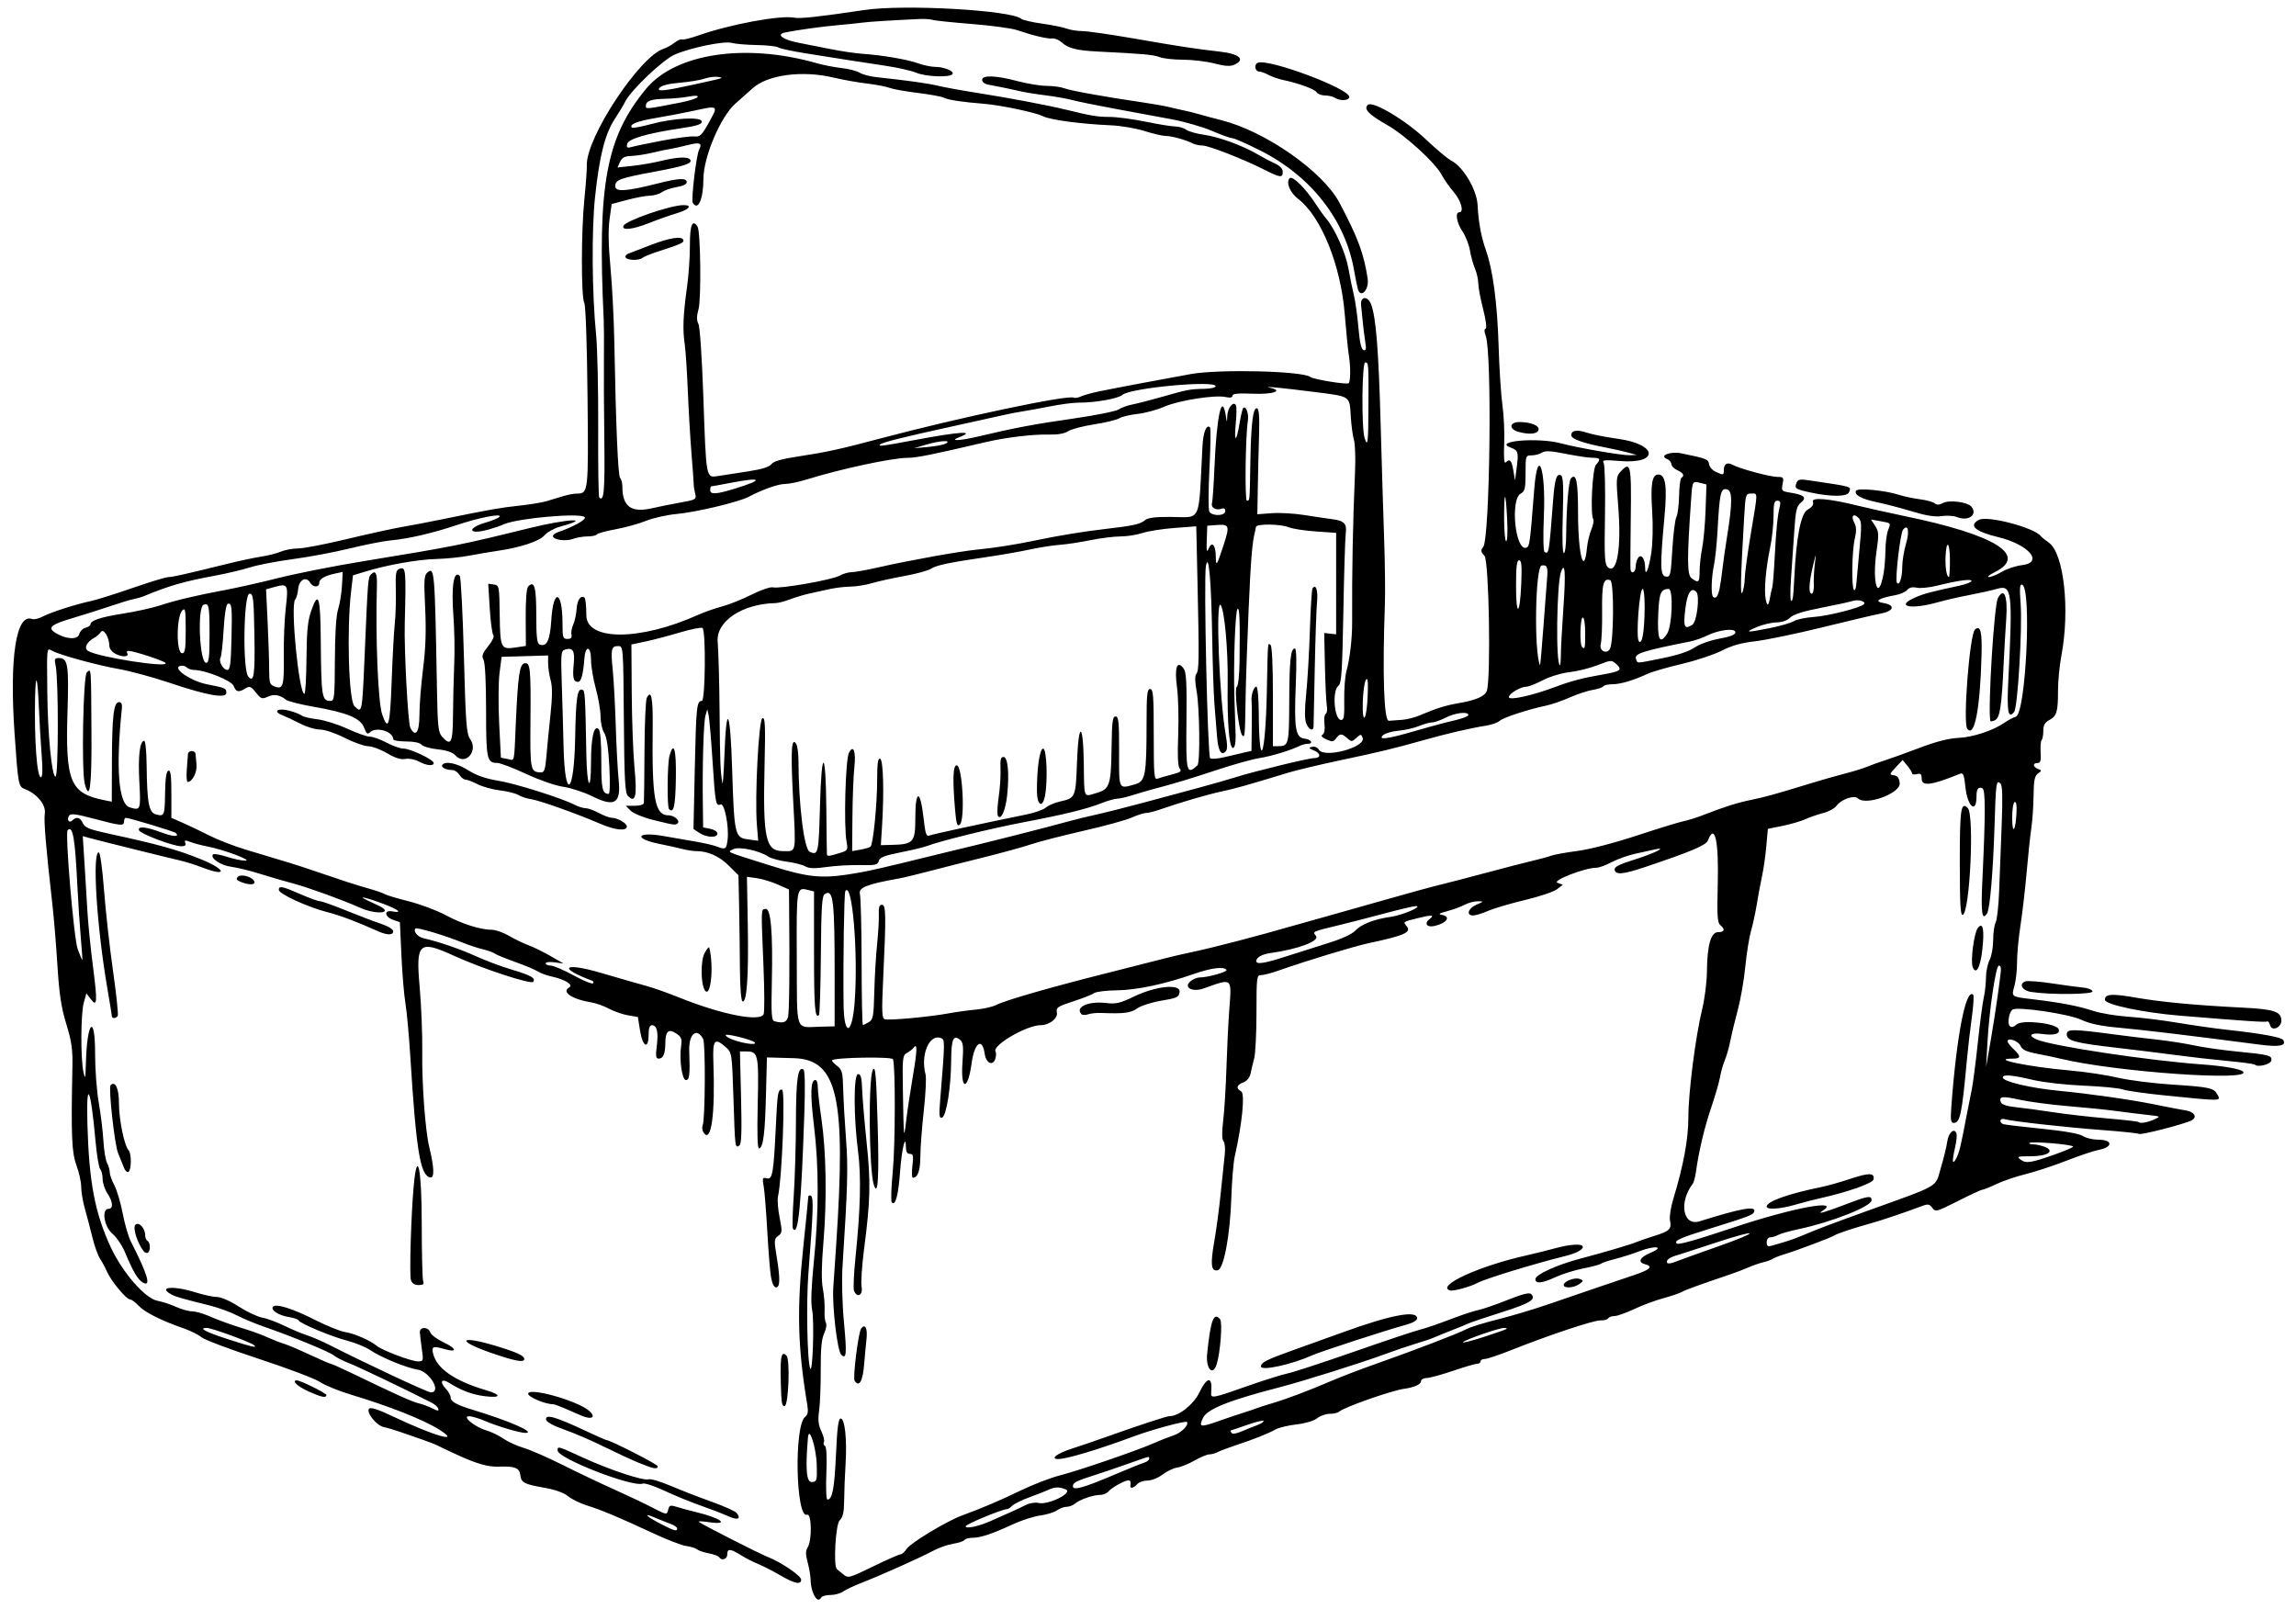 <?xml version="1.0" encoding="UTF-8" standalone="no"?>
<svg id="svg4455" xmlns:rdf="http://www.w3.org/1999/02/22-rdf-syntax-ns#" xmlns="http://www.w3.org/2000/svg" height="843.75" viewBox="0 0 1203.75 843.75" width="1203.8" version="1.1" xmlns:cc="http://creativecommons.org/ns#" xmlns:dc="http://purl.org/dc/elements/1.1/">
<path id="path4465" d="m426.45 835.57c-0.8-1.75-1.45-4.84-1.45-6.86 0-2.02-0.685-6.234-1.522-9.363-1.196-4.47-1.196-6.212 0-8.126 2.326-3.724 2.047-17.939-0.334-17.026-5.95 2.283-6.934-46.734-1.03-51.313 1.422-1.103 1.718-2.737 1.133-6.25-5.075-30.457-5.557-50.21-2.037-83.506 1.381-13.062 2.518-24.486 2.525-25.386 0.008-0.9 0.648-1.244 1.423-0.766 1.454 0.899 1.225 7.889-1.325 40.527-1.212 15.515-0.627 46.408 0.948 50 1.311 2.992 2.21-25.086 0.985-30.767-0.742-3.438-0.426-11.93 0.952-25.625 2.625-26.084 2.623-49.689-0.009-71.232-2.004-16.413-1.755-23.626 0.814-23.626 0.674 0 1.226 1.671 1.226 3.712s0.852 9.495 1.893 16.562c2.515 17.066 2.934 42.47 1.069 64.725-1.028 12.267-1.13 20.145-0.314 24.375 0.663 3.438 1.076 8.523 0.918 11.301-0.158 2.778 0.151 5.759 0.686 6.625 0.535 0.866 0.126 3.374-0.909 5.574-1.365 2.901-1.861 8.118-1.807 19 0.041 8.25-0.335 17.91-0.835 21.467-0.692 4.917-0.408 7.523 1.182 10.875 1.15 2.424 1.751 4.96 1.334 5.634-0.417 0.675-0.174 1.587 0.539 2.028 0.826 0.51 1.092 5.766 0.733 14.461-0.315 7.62-0.07 13.66 0.554 13.66 2.587 0 3.683-5.76 4.488-23.601 0.633-14.032 1.263-18.899 2.446-18.899 2.21 0 3.39 10.872 2.584 23.796-0.363 5.819-0.694 14.354-0.736 18.968-0.058 6.41-0.614 8.916-2.362 10.625-2.147 2.1-3.381 24.319-1.423 25.624 0.321 0.214 1.789 1.4 3.262 2.635 2.615 2.193 2.984 2.097 15.686-4.076 7.15-3.49 13.62-6.33 14.36-6.33 0.747 0 2.214-1.306 3.26-2.902 2.058-3.141 20.898-14.504 29.011-17.498 11.242-4.148 19.352-7.602 30.625-13.043 6.531-3.152 15.812-6.731 20.625-7.952 9.803-2.488 40.704-13.097 49.45-16.977 3.135-1.391 7.78-3.215 10.322-4.054 4.004-1.321 8.215-5.629 6.844-7.001-0.72-0.72-18.27 4-27.23 7.34-18.91 7.04-35.68 12.09-40.14 12.09-4.601 0-0.709-2.958 7.239-5.502 4-1.28 11.211-3.731 16.024-5.446 19.015-6.776 33.541-11.552 35.134-11.552 4.793 0 12.471-6.09 15.491-12.286 4.182-8.582 6.98-8.742 6.277-0.36-0.305 3.635-0.059 3.593 20.108-3.506 7.981-2.809 16.981-5.62 20-6.246 3.019-0.626 18.708-5.76 34.865-11.408 16.156-5.648 31.625-10.82 34.375-11.493 2.75-0.673 9.781-3.067 15.625-5.319s12.594-4.495 15-4.985c2.406-0.49 9.337-2.876 15.402-5.304 7.773-3.111 11.419-4.022 12.353-3.087 2.786 2.786-0.434 4.777-15.409 9.533-8.509 2.702-16.315 5.325-17.347 5.83-1.031 0.505-4.969 2.121-8.75 3.591-3.781 1.471-8 3.185-9.375 3.809-1.375 0.624-5.594 2.054-9.375 3.177s-11.094 3.603-16.25 5.511c-12.626 4.671-43.139 14.264-55.625 17.487-26.232 6.772-37.686 11.357-39.885 15.968-2.385 5.002-1.595 5.136 8.754 1.48 4.06-1.434 9.632-3.308 12.382-4.163 2.75-0.856 5.844-1.903 6.875-2.327 1.031-0.424 4.688-1.597 8.125-2.607 7.557-2.22 19.44-6.709 31.25-11.805 4.812-2.077 15.5-6.155 23.75-9.063 20.449-7.208 43.059-15.899 47.016-18.072 1.796-0.986 9.109-3.254 16.25-5.038 7.141-1.785 19.172-5.381 26.734-7.991 7.562-2.61 19.094-6.555 25.625-8.767 6.531-2.211 15.391-5.213 19.688-6.67 8.059-2.733 9.654-4.392 5.312-5.527-4.061-1.062-2.876-3.575 2.812-5.964 7.747-3.253 2.544-4.053-5.714-0.878-3.56 1.368-9.286 3.192-12.723 4.053-3.438 0.861-6.812 1.987-7.5 2.503s-4.906 1.65-9.375 2.52c-4.469 0.87-10.938 2.886-14.375 4.48-7.217 3.347-10.625 3.695-10.625 1.085 0-2.367 11.193-7.475 23.494-10.722 12.883-3.4 26.558-7.447 29.631-8.768 1.375-0.591 5.594-2.038 9.375-3.215 7.901-2.459 9.009-3.575 8.057-8.117-0.379-1.807 0.405-6.869 1.741-11.25 5.323-17.449 7.905-31.455 7.894-42.815-0.013-12.954 3.743-42.306 7.256-56.718 1.298-5.325 2.406-14.084 2.462-19.463 0.145-14.033 2.061-20.844 5.863-20.844 3.384 0 3.837-1.48 1.139-3.719-1.517-1.259-1.748-4.947-1.322-21.091 0.608-23.054-1.525-32.728-5.14-23.309-0.975 2.54-8.239 5.633-32.325 13.763-12.033 4.062-16.032 4.474-16.588 1.71-0.312-1.55 2.156-2.825 10.591-5.471 10.328-3.239 17.642-6.927 10.35-5.218-1.731 0.405-6.231 1.392-10 2.191s-9.38 2.791-12.468 4.424c-3.088 1.633-6.745 2.96-8.125 2.949-5.749-0.049-23.366 6.756-20.365 7.866l2.848 1.053-3.122 2.377c-1.717 1.307-9.309 3.853-16.872 5.657-7.562 1.804-16.212 4.357-19.221 5.674-3.009 1.317-6.525 2.394-7.812 2.394-3.809 0-2.671-3.727 1.721-5.636 4.004-1.74 4.014-1.766 0.726-1.815-1.835-0.027-4.929 0.793-6.875 1.823s-6.07 2.544-9.164 3.366c-4.232 1.124-4.928 1.611-2.812 1.966 4.9 0.821 2.726 4.228-3.673 5.755-4.174 0.996-5.844-1.245-2.702-3.626 2.887-2.187 0.986-2.278-6.732-0.322-7.413 1.879-7.276 1.771-5.276 4.181 2.592 3.124-1.389 4.885-19.915 8.81-7.643 1.619-33.429 9.461-47.373 14.406-3.635 1.289-7.713 2.344-9.062 2.344-2.333 0-2.453 0.958-2.453 19.542 0 10.748-0.537 21.576-1.193 24.062-0.656 2.486-1.516 6.087-1.91 8.002-0.446 2.166-1.884 3.926-3.807 4.657-3.558 1.353-3.965 3.123-1.088 4.733 2.052 1.148 0.461 17.136-3.384 34.004-0.705 3.094-1.522 12.938-1.815 21.875-0.645 19.673-3.969 37.281-7.154 37.894-3.473 0.669-3.903-3.054-1.761-15.22 1.107-6.284 2.647-17.894 3.423-25.8 0.776-7.906 1.7-16.779 2.053-19.717 0.353-2.938 0.06-6.043-0.651-6.9-0.863-1.039-0.917-4.67-0.163-10.908 0.622-5.142 1.383-17.506 1.692-27.475 0.309-9.969 0.968-23.555 1.465-30.191 1.315-17.57 1.961-17.012-13.375-11.561-6.074 2.159-10.97-0.638-6.782-3.874 1.335-1.031 3.401-1.875 4.592-1.875 4.288 0 14.739-2.929 14.106-3.953-1.183-1.915-7.941-1.084-17.035 2.093-15.385 5.375-29.877 8.455-40.46 8.598-5.566 0.075-10.91 0.735-11.875 1.467-0.965 0.732-5.877 2.67-10.916 4.307-8.334 2.708-9.111 3.242-8.601 5.91 0.576 3.013-3.984 6.579-8.412 6.579-7.443 0-25.734 10.662-23.762 13.852 0.398 0.644 0.358 2.323-0.089 3.731-1.295 4.081-4.88 2.419-5.599-2.596-1.266-8.837-5.39-5.827-6.857 5.005-1.979 14.613-5.833 14.416-4.798-0.245 0.608-8.609 0.391-10.702-1.25-12.064-3.495-2.9-4.593-0.357-4.673 10.829-0.102 14.196-2.511 29.235-4.803 29.994-1.453 0.482-1.617-1.119-0.952-9.274 2.557-31.319 2.561-31.626 0.38-32.463-6.074-2.331-10.796 8.814-8.059 19.018 0.475 1.771 0.064 10.334-0.913 19.029-0.977 8.695-1.788 19.494-1.801 23.997-0.022 7.466-1.341 11.188-3.966 11.188-0.518 0-0.608-2.812-0.201-6.25 0.623-5.259 0.415-6.25-1.309-6.25-1.393 0-2.061-1.101-2.087-3.438-0.088-7.936-2.214 0.927-3.073 12.812-0.894 12.357-2.458 18.153-4.339 16.072-0.533-0.589-0.306-7.822 0.503-16.072 1.352-13.784 1.446-55.492 0.133-59.004-0.534-1.429-30.268-0.952-31.917 0.512-0.333 0.296 0.777 1.582 2.468 2.857 2.785 2.101 3.1 3.296 3.35 12.727 0.152 5.724 0.819 17.439 1.482 26.033 1.125 14.567 0.844 24.701-1.83 66.083-0.499 7.716-0.201 19.75 0.735 29.748 1.562 16.685 1.303 19.696-1.456 16.937-2.039-2.039-4.8-25.581-4.136-35.268 0.306-4.469 0.993-14.594 1.525-22.5 5.198-77.19 0.729-96.964-22.075-97.678l-14.25-0.4-0.49 19.37c-0.519 20.517-1.417 27.664-3.566 28.381-0.907 0.302-1.146-6.996-0.766-23.368 0.6-25.867 0.246-27.513-5.925-27.513h-3.402l0.59 24.203c0.438 17.956 0.205 24.441-0.903 25.125-2.262 1.398-2.223 1.708-3.072-24.328-0.785-24.077-0.834-24.409-3.969-27.188-5.923-5.248-7.008-4.011-6.578 7.5 1.035 27.704-1.121 43.211-5.17 37.188-0.693-1.031-0.888-2.719-0.433-3.75 1.327-3.007 1.537-42.868 0.239-45.294-3.355-6.269-7.616-2.628-7.293 6.231 0.459 12.572 0.145 15.312-1.753 15.312-2.009 0-3.526-10.665-2.522-17.725 0.564-3.966 0.197-4.899-2.667-6.776-3.967-2.6-5.558-1.081-5.589 5.336-0.026 5.32-1.147 7.915-3.422 7.915-1.547 0-1.737-1.187-1.058-6.621 0.917-7.336 0.087-10.879-2.548-10.879-1.198 0-1.741 1.56-1.741 5 0 7.913-3.121 6.409-4.485-2.162l-1.14-7.162-5.141-0.869c-2.827-0.478-7.317-2.035-9.977-3.461s-6.816-2.912-9.234-3.303c-10.115-1.635-15.87-5.496-11.684-7.839 2.496-1.397-2.174-4.248-9.571-5.843-2.396-0.517-5.49-1.676-6.875-2.576-1.385-0.9-6.737-3.141-11.893-4.981-5.156-1.84-9.96-3.813-10.674-4.384-0.715-0.572-3.527-1.578-6.25-2.236s-7.763-2.336-11.201-3.728c-8.873-3.594-23.338-7.91-24.068-7.18-1.434 1.434 1.097 4.457 4.327 5.167 7.541 1.658 19.546 5.784 27.57 9.474 4.632 2.13 12.899 5.22 18.372 6.866 10.373 3.12 12.71 4.435 11.464 6.451-0.973 1.574-26.81-6.897-41.415-13.578-18.552-8.487-20.217-7.022-18.184 16.002 0.897 10.157 1.52 25.78 1.386 34.718-0.242 16.051 1.588 40.879 3.639 49.375 2.685 11.125 2.849 16.494 0.489 16.039-5.166-0.995-7.313-14.067-10.382-63.231-0.698-11.174-1.857-23.83-2.577-28.125-0.72-4.295-1.665-15.603-2.099-25.13l-0.791-17.321-3.552-1.238c-4.544-1.584-4.901-5.293-0.427-4.438 5.483 1.048 3.363-0.884-4.062-3.702-9.369-3.556-15.001-4.856-9.062-2.092 2.406 1.12 5.185 2.431 6.176 2.914 8.066 3.933-1.574 4.774-10.174 0.888-8.583-3.878-26.933-10.533-34.751-12.603-4.469-1.183-12.344-3.477-17.5-5.097-5.156-1.62-11.982-3.29-15.169-3.71-5.52-0.728-11.24-4.662-9.421-6.481 0.446-0.446 3.695 0.119 7.219 1.258s7.89 2.055 9.701 2.037c4.009-0.039-11.445-5.829-19.831-7.43-3.094-0.59-7.145-1.66-9.003-2.377-2.787-1.076-3.255-0.985-2.679 0.518 0.495 1.289-0.162 1.796-2.247 1.734-4.428-0.131-21.421-6.586-22.013-8.362-0.77-2.309 3.665-1.9 11.606 1.072 6.278 2.349 9.876 2.502 7.701 0.327-0.801-0.78-24.312-7.9-26.202-7.93-0.516-0.01-0.938 0.82-0.938 1.85 0 2.532-1.569 2.396-15.684-1.361-9.655-2.57-12.362-2.904-13.154-1.622-1.352 2.188 0.033 4.163 1.729 2.467 2.132-2.132 4.095-1.606 5.499 1.474 1.075 2.36 3.457 3.3 14.263 5.632 25.012 5.397 35.222 8.237 47.643 13.254 13.28 5.364 14.149 9.46 0.936 4.41-3.77-1.43-8.824-3.05-11.23-3.59-5.267-1.17-44.378-10.89-48.637-12.08l-3.013-0.842 0.908 14.261c0.5 7.843 1.198 19.323 1.551 25.511 0.354 6.188 1.662 19.125 2.908 28.75 2.416 18.666 2.208 21.417-1.271 16.804l-2.196-2.911-1.368 4.928c-1.587 5.716-1.717 28.862-0.204 36.179 0.917 4.433 1.067 3.866 1.326-5 0.642-22.027 4.867-25.66 4.818-4.142-0.018 7.778 0.843 19.205 1.912 25.392 1.07 6.188 2.172 15.234 2.449 20.103 0.277 4.869 1.137 10.035 1.91 11.48 0.773 1.445 1.406 3.657 1.406 4.916s1.091 4.324 2.424 6.811c1.333 2.488 3.293 9.102 4.354 14.698 1.062 5.596 3.003 12.271 4.314 14.834 8.729 17.057 10.757 23.861 6.42 21.541-2.699-1.445-5.274-5.758-9.484-15.889-1.487-3.579-4.465-7.988-6.616-9.799-4.401-3.7-5.861-13.07-2.037-13.07 2.608 0 2.326-3.669-0.625-8.125-1.366-2.062-2.487-5.466-2.492-7.562-0.004-2.097-0.57-4.374-1.256-5.061-0.686-0.686-1.803-7.408-2.482-14.938-2.54-28.179-4.909-33.041-4.234-8.689 0.839 30.282 3.925 46.595 12.179 64.375 6.279 13.525 18.109 27.079 24.648 28.239 2.344 0.416 6.647 1.826 9.562 3.134s6.717 2.378 8.451 2.378 5.537 1.032 8.451 2.293c6.085 2.633 11.433 4.557 20.299 7.3 3.438 1.064 8.5 2.96 11.25 4.214s6.406 2.675 8.125 3.158c1.719 0.483 7.776 3.051 13.462 5.706 5.685 2.656 10.705 4.829 11.155 4.829 0.45 0 5.361 2.191 10.913 4.87 23.89 11.524 31.566 14.987 35.095 15.833 2.062 0.494 5.359 1.71 7.326 2.702 2.87 1.448 3.467 1.474 3.025 0.137-0.303-0.917-1.913-2.358-3.576-3.203-14.454-7.344-37.949-18.581-43.025-20.577-3.438-1.352-7.094-3.213-8.125-4.136-1.975-1.767-22.312-10.137-36.517-15.029-4.615-1.589-11.084-4.287-14.375-5.994-3.291-1.707-9.64-4.018-14.108-5.136-15.295-3.825-17.827-4.554-20.162-5.803-7.45-3.987 0.937-4.76 12.461-1.147 4.358 1.366 9.542 2.484 11.52 2.484 2.07 0 6.862 2.11 11.288 4.971 4.231 2.734 9.734 5.339 12.23 5.788 2.496 0.449 7.682 2.357 11.525 4.24s9.187 4.127 11.875 4.986c2.688 0.859 7.982 3.136 11.763 5.06 19.51 9.92 51.63 24.95 53.35 24.95 5.797 0-0.518-10.887-6.915-11.922-5.992-0.969-19.214-6.405-24.8-10.196-2.441-1.656-7.886-3.893-12.1-4.971-8.199-2.097-24.889-9.07-25.579-10.688-0.23-0.538-2.487-1.309-5.016-1.713-5.26-0.841-9.543-3.526-8.449-5.296 1.252-2.026 10.176 0.707 22.072 6.761 6.136 3.122 13.272 6.004 15.858 6.404 4.794 0.741 13.197 4.405 16.577 7.228 2.825 2.36 18.132 8.143 21.552 8.143 2.905 0 2.97-0.209 2.066-6.562-0.514-3.609-0.976-7.547-1.026-8.75-0.124-2.963 4.523-2.872 5.469 0.108 0.401 1.262 3.512 3.599 6.914 5.192 6.772 3.172 7.381 5.513 0.955 3.67-6.489-1.861-7.324-1.563-6.395 2.28 1.892 7.826 11.263 14.306 27.717 19.166 8.228 2.43 8.069 4.175-0.291 3.192-6.737-0.792-12.662-2.987-19.09-7.074-3.875-2.464-5.083-0.534-1.833 2.926 1.492 1.589 2.713 3.741 2.713 4.784 0 2.186 3.071 3.881 11.875 6.555 19.305 5.863 33.231 12.013 27.204 12.013-2.805 0-14.759-3.531-20.745-6.129-3.323-1.442-7.26-2.618-8.75-2.615-3.896 0.009 3.143 5.723 9.166 7.441 2.406 0.686 6.374 2.612 8.818 4.279 2.444 1.667 7.294 3.878 10.778 4.912 3.484 1.035 12.577 5.009 20.206 8.832 7.629 3.823 19.654 9.55 26.722 12.727 7.068 3.177 16.023 7.414 19.9 9.414 8.37 4.318 8.114 4.284 8.924 1.187 0.567-2.168 1.124-2.3 4.833-1.146 2.306 0.717 6.443 1.839 9.193 2.492 13.614 3.235 18.722 7.069 7.188 5.395-3.266-0.474-5.656-0.569-5.312-0.211 1.032 1.074 31.535 16.603 36.25 18.454 6.996 2.747 17.5 9.877 17.5 11.879 0 2.878-3.358 2.183-11.04-2.285-3.897-2.267-9.054-4.904-11.46-5.861-2.406-0.957-6.473-3.04-9.038-4.629-5.7-3.54-7.2-3.62-7.2-0.39 0 2.503-2.999 3.477-4.287 1.392-0.377-0.61-2.801-1.504-5.386-1.987-2.586-0.483-5.365-1.427-6.176-2.097-0.811-0.67-3.337-1.454-5.615-1.742-2.277-0.288-10.051-3.277-17.276-6.641-18.271-8.509-27.06-12.202-34.736-14.594-3.631-1.132-8.131-3.332-10-4.889-2.131-1.775-6.663-3.41-12.149-4.382-11.037-1.956-12.409-2.674-12.895-6.745-0.451-3.773-2.871-4.694-11.48-4.37-5.346 0.201-11.509-1.552-21.25-6.044-7.315-3.374-8.035-3.714-10.625-5.023-1.375-0.695-5.031-2.116-8.125-3.158s-8.156-2.795-11.25-3.895-7.052-2.279-8.796-2.619c-3.875-0.755-9.535-7.874-7.712-9.697 0.831-0.831 4.946 0.514 12.315 4.028 21.636 10.317 36.408 14.552 24.47 7.016-8.223-5.191-26.178-12.307-46.334-18.364-6.424-1.931-13.737-4.915-16.25-6.633-2.513-1.718-16.944-7.181-32.069-12.141-15.125-4.96-28.652-10.054-30.06-11.32-1.408-1.266-5.627-3.369-9.375-4.673-11.781-4.097-20.457-8.463-23.596-11.875-1.667-1.812-3.708-3.294-4.537-3.294-1.896 0-9.958-9.75-12.015-14.531-0.837-1.98-2.466-5-3.606-6.72-1.141-1.72-2.961-6.78-4.047-11.25-1.085-4.47-2.851-11.2-3.925-14.96-1.073-3.76-1.952-8.94-1.952-11.52 0-2.574-1.112-7.655-2.471-11.29-2.506-6.701-2.877-15.666-2.135-51.609 0.189-9.153-0.407-13.347-3.199-22.5-2.663-8.73-3.703-15.58-4.648-30.62-0.67-10.66-1.823-24.72-2.562-31.25-3.493-30.86-4.652-44.71-4.061-48.55 0.691-4.48-4.101-10.34-10.421-12.75-3.411-1.29-3.573-2.16-5.446-29.32-2.75-39.87 0.844-63.08 9.263-59.85 0.938 0.36 3.462-0.254 5.609-1.364 4.411-2.281 17.166-6.371 25.282-8.108 2.978-0.637 12.727-3.699 21.665-6.805 8.938-3.106 17.339-5.67 18.67-5.698 2.442-0.052 9.002-1.525 30.705-6.896 6.531-1.616 14.678-3.352 18.104-3.858 3.426-0.506 8.049-1.68 10.272-2.609 2.224-0.929 6.339-1.689 9.145-1.689 2.806 0 14.215-2.192 25.353-4.87s24.188-5.545 29.001-6.37c4.812-0.825 14.375-2.654 21.25-4.063 24.912-5.107 30.172-6.038 40.217-7.118 5.619-0.604 12.088-1.661 14.375-2.35 2.287-0.689 6.167-1.866 8.622-2.615 2.455-0.75 5.649-1.363 7.098-1.363 6.277 0 6.293-0.14 5.79-50.636-0.275-27.584-0.978-47.965-1.703-49.318-1.691-3.16-1.662-37.616 0.045-54.421 0.768-7.562 1.347-15.602 1.285-17.866-0.393-14.425 27.766-57.076 40.268-60.992 1.513-0.474 4.083-1.902 5.711-3.173 1.628-1.271 3.39-2.045 3.917-1.719 0.527 0.326 4.258-0.572 8.291-1.995 16.87-5.951 43.352-10.863 50.678-9.399 2.982 0.596 13.12-0.521 36.655-4.037 20.711-3.094 76.76 0.047 82.268 4.61 0.815 0.675 5.76 1.822 10.989 2.548 5.229 0.727 11.031 1.9 12.894 2.609 1.863 0.708 5.517 1.288 8.12 1.288 2.603 0 14.801 1.752 27.106 3.893 23.651 4.115 32.685 5.495 44.873 6.854 10.381 1.157 13.736 4.14 7.733 6.875-2.147 0.978-4.851 0.81-10.493-0.652-4.2-1.084-11.58-1.97-16.42-1.97-4.84 0-10.384-0.614-12.32-1.365-3.248-1.26-8.503-1.734-32.269-2.907-11.05-0.545-15.551-1.673-18.937-4.742-1.478-1.34-3.728-2.295-5-2.122-2.395 0.325-9.886-1.452-18.563-4.402-2.75-0.935-13.438-2.374-23.75-3.198s-19.594-1.8-20.625-2.168c-1.031-0.368-4.149-0.561-6.929-0.429-15.709 0.746-26.636 1.446-29.946 1.919-2.062 0.294-7.688 0.875-12.5 1.29-8.28 0.714-21.5 2.548-27.923 3.874-4.755 0.981-1.16 3.72 6.999 5.332 3.946 0.78 11.674 2.306 17.174 3.393 5.5 1.086 12.812 2.168 16.25 2.404 10.459 0.717 23.506 2.926 29.248 4.952 2.993 1.056 7.021 1.92 8.953 1.92 4.766 0 10.251 2.21 9.301 3.748-1.2 1.942-13.922 1.477-19.104-0.698-2.556-1.073-9.991-2.736-16.522-3.697-6.531-0.96-15.531-2.336-20-3.057-4.469-0.721-14.031-2.241-21.25-3.377-7.219-1.137-13.75-2.543-14.513-3.126-0.764-0.583-5.826-1.14-11.25-1.238-5.424-0.098-11.366-0.605-13.204-1.127-3.935-1.117-21.654 2.538-29.895 6.167-6.114 2.692-22.665 18.379-25.757 24.413-1.09 2.127-3.483 6.117-5.317 8.867-5.345 8.014-8.272 19.39-10.612 41.25-1.869 17.451-1.615 50.693 0.554 72.5 0.684 6.875 1.169 28.692 1.08 48.482s0.155 36.299 0.543 36.688c2.484 2.484 3.014-3.43 2.67-29.83-0.208-15.999-0.305-35.558-0.215-43.464 0.09-7.906 0.042-16.906-0.106-20-3.382-70.665 1.17-95.485 22.179-120.95 15.376-18.635 52.082-24.165 89.47-13.478 3.438 0.983 9.344 2.133 13.125 2.556 3.781 0.423 8.026 1.518 9.433 2.432 1.407 0.914 5.345 1.963 8.75 2.331 17.101 1.847 26.771 3.203 32.442 4.551 3.438 0.817 13 2.546 21.25 3.842 15.955 2.508 36.352 6.372 45.625 8.643 13.38 3.277 16.653 3.821 23.005 3.821 3.696 0 12.187 1.125 18.87 2.5 6.683 1.375 13.651 2.5 15.484 2.5 1.834 0 4.444 0.774 5.8 1.72 1.356 0.946 5.559 2.137 9.341 2.646 7.54 1.016 20.313 5.686 28.125 10.282 2.75 1.618 6.828 3.773 9.062 4.789 2.6 1.182 4.062 2.74 4.062 4.33 0 3.296-1.255 3.148-9.787-1.159-11-5.564-29.1-12.616-32.34-12.616-1.595 0-3.876-0.493-5.07-1.097-3.775-1.907-10.985-3.903-14.134-3.913-1.67-0.005-6.692-1.171-11.161-2.59-4.469-1.419-12.344-2.766-17.5-2.993-15.987-0.703-32.029-2.849-35.783-4.788-3.743-1.933-22.436-5.853-31.092-6.521-10.744-0.829-18.593-2.01-20.644-3.108-1.18-0.631-7.39-1.786-13.801-2.565-6.41-0.779-13.096-1.975-14.856-2.657-1.76-0.682-7.138-1.708-11.95-2.282-4.812-0.573-12.688-1.978-17.5-3.121-16.322-3.878-34.471-1.476-42.289 5.597-2.179 1.971-6.211 5.544-8.961 7.94-7.829 6.822-16.852 27.996-16.889 39.633-0.034 10.609-2.841 16.947-5.559 12.549-0.974-1.577 1.823-25.126 3.327-28.004 1.804-3.453 0.332-3.953-6.489-2.205-3.405 0.873-7.473 1.769-9.04 1.991-1.567 0.223-5.662 1.087-9.1 1.921-3.438 0.834-8.333 1.589-10.879 1.677-3.56 0.124-4.939 0.84-5.968 3.1l-1.339 2.939 7.843-0.837c4.314-0.46 11.123-1.642 15.132-2.626 8.433-2.071 14.126-2.297 15.173-0.602 1.205 1.95-2.913 3.333-18.711 6.285-18.502 3.457-20.625 4.241-20.625 7.618 0 3.109 5.828 2.722 22.387-1.486 11.02-2.798 15.11-2.971 15.11-0.637 0 1.043-2.021 2.038-5.159 2.54-2.837 0.454-6.337 1.651-7.778 2.66s-4.323 1.856-6.404 1.881c-2.081 0.025-7.441 1.023-11.909 2.218l-8.125 2.172-1.113 8.095c-0.74 5.38-0.577 13.754 0.485 24.97 0.879 9.281 1.785 26.719 2.014 38.75 0.858 45.204 1.948 70.663 3.075 71.812 0.64 0.653 1.164 2.679 1.164 4.501 0 10.512 4.64 13.901 15.557 11.359 3.475-0.809 10.156-2.154 14.846-2.988 8.216-1.461 8.5-1.632 7.762-4.663-0.421-1.731-0.769-3.99-0.773-5.022-0.004-1.031-0.534-8.344-1.176-16.25-0.643-7.906-1.51-22.769-1.926-33.029s-1.152-21.228-1.635-24.375c-1.115-7.276-0.784-15.316 1.214-29.471 0.873-6.188 1.565-16.172 1.537-22.188-0.049-10.543 1.364-13.904 4.03-9.589 1.567 2.535 1.965 37.808 0.488 43.194-1.022 3.727-1.041 5.871-0.066 7.693 0.783 1.463 1.874 17.552 2.594 38.255 1.523 43.792 1.283 42.555 8.033 41.496 2.827-0.444 9.853-1.53 15.613-2.415 7.067-1.085 10.984-2.308 12.046-3.76 1.103-1.508 5.262-2.708 13.902-4.011 14.584-2.199 22.204-3.86 42.329-9.224 41.58-11.083 99.363-23.3 102.31-21.63 0.581 0.33 2.269 0.039 3.75-0.646 1.481-0.685 5.787-1.881 9.568-2.658 8.182-1.681 37.539-7.224 48.125-9.087 15.172-2.67 58.595-1.592 62.569 1.553 1.591 1.259 19.246 4.119 20.108 3.257 0.985-0.985 1.044-8.57 0.111-14.395-0.476-2.973-1.46-12.817-2.188-21.875-2.056-25.602-12.396-51.186-24.382-60.329-4.347-3.315-6.58-8.779-4.457-10.902 1.456-1.456 8.37 5.404 13.616 13.511 1.78 2.75 4.196 6.125 5.37 7.5 4.686 5.49 10.271 17.947 11.77 26.25 0.869 4.812 2.192 11.281 2.941 14.375 0.749 3.094 1.796 10.645 2.327 16.781 0.659 7.612 1.505 11.332 2.663 11.712 1.318 0.432 1.523-0.525 0.915-4.281-0.43-2.66-1.064-7.821-1.408-11.469-0.344-3.648-0.682-7.023-0.751-7.5-0.705-4.907 3.417-5.481 5.225-0.727 2.546 6.698 3.894 23.442 4.97 61.734 0.608 21.656 1.456 49.5 1.883 61.875s0.595 27.562 0.373 33.75c-1.328 36.94-0.492 61.259 2.096 60.99 1.375-0.143 4.469-0.367 6.875-0.496 2.406-0.13 6.625-1.2 9.375-2.379 8.56-3.668 13.506-5.208 20.625-6.421 8.854-1.508 13.598-3.62 14.497-6.454 2.183-6.88 1.116-68.113-1.232-70.709-1.986-2.195-2.099-2.924-0.711-4.596 3.552-4.28 4.74-101.88 1.348-110.79-0.816-2.144-0.839-3.5-0.063-3.759 0.717-0.239 0.18-4.447-1.313-10.283-1.39-5.43-2.53-11.5-2.53-13.47 0-1.975-0.78-5.458-1.734-7.74-0.954-2.282-2.151-6.62-2.661-9.638-0.51-3.019-2.261-7.451-3.891-9.85-3.02-4.44-3.97-10.03-1.71-10.03 2.697 0 1.036-6.051-2.941-10.712-2.305-2.702-5.097-6.673-6.205-8.825-3.261-6.337-18.922-20.681-28.632-26.226-9.761-5.573-12.401-8.308-10.171-10.538 2.406-2.406 19.948 8.031 30.658 18.242 5.271 5.026 11.212 9.979 13.2 11.008 6.24 3.227 13.342 15.276 13.733 23.301 0.432 8.867 1.883 16.71 4.394 23.75 3.609 10.12 5.941 27.736 6.621 50 0.367 12.031 1.275 26.094 2.018 31.25 0.742 5.156 1.148 14.271 0.9 20.256-0.284 6.875-0.013 10.442 0.738 9.688 2.191-2.202 3.152-1.226 4.056 4.119l0.898 5.312 0.977-7.435c0.953-7.253 0.57-8.449-3.129-9.756-9.848-3.481 14.112-5.556 26.29-2.277 8.75 2.356 31.826 6.351 35.898 6.215l3.821-0.128-4.375-1.22c-2.406-0.671-8.031-1.928-12.5-2.793-11.441-2.215-17.5-4.403-17.5-6.319 0-2.61 3.063-3.103 8.291-1.336 2.659 0.899 9.897 2.327 16.084 3.173 21.162 2.893 21.908 13.424 0.825 11.642-7.866-0.665-9.166-0.511-8.219 0.973 0.619 0.969 0.936 13.321 0.704 27.449-0.369 22.48-0.17 25.896 1.602 27.366 4.723 3.919 7.108-10.437 5.337-32.119-1.148-14.053-1.065-15.524 1.006-17.812 5.51-6.088 5.945-4.261 5.584 23.443-0.186 14.266-0.254 26.641-0.151 27.5 0.331 2.755 2.687 1.667 2.707-1.25 0.01-1.547 0.573-3.656 1.25-4.688 1.594-2.429 3.683 0.326 3.712 4.896 0.035 5.559 1.88 1.253 3.221-7.52 0.782-5.114 0.974-14.188 0.467-22.09-0.898-14.008-0.052-19.036 3.206-19.036 3.836 0 4.733 5.999 3.272 21.875-2.4 26.081-2.29 31.188 0.68 31.625 2.4 0.353 2.6-0.479 3.424-14.262 0.481-8.05 1.438-15.69 2.127-16.976 0.688-1.286 1.325-6.289 1.415-11.117 0.089-4.828 0.623-9.063 1.185-9.41 1.831-1.132 1.085-2.555-2.102-4.007-1.719-0.783-3.125-2.22-3.125-3.192 0-0.972-0.984-2.15-2.188-2.616-4.579-1.775 1.55-4.228 7.514-3.007 13.211 2.704 14.044 3.031 14.425 5.65 0.207 1.427 1.781 3.235 3.496 4.016 4.101 1.868 4.252 1.833 4.252-1.005 0-3.167 1.843-4.22 4.637-2.652 3.528 1.981 19.648 6.328 23.467 6.328 3.175 0 3.397 0.307 2.711 3.74-0.709 3.547-0.5 3.78 4.046 4.507 7.338 1.173 8.829 2.561 5.587 5.199-2.306 1.876-2.796 3.998-3.537 15.303-0.473 7.219-1.237 18.329-1.698 24.69-0.461 6.361-0.416 11.564 0.1 11.562 0.869-0.002 1.153-2.075 1.625-11.877 1.04-21.609 3.421-33.91 6.959-35.94 2.475-1.421 3.334-2.685 2.789-4.106-0.975-2.54 8.46-1.756 23.316 1.937 5.156 1.282 16.326 3.769 24.822 5.527 47.72 9.873 64.956 20.619 47.183 29.416-2.822 1.397-4.178 2.54-3.014 2.541 1.164 0.001 4.241-1.252 6.837-2.784s7.269-3.079 10.384-3.438c11.73-1.351 3.773-10.803-12.388-14.717-12.175-2.948-15.66-6.071-10.098-9.047 4.514-2.416 29.277 4.125 32.524 8.59 0.344 0.473 2.22 1.993 4.17 3.379 7.879 5.599 11.139 35.089 6.551 59.268-0.978 5.156-1.772 13.416-1.764 18.355 0.018 11.05-0.652 13.292-4.602 15.406-2.302 1.232-3.104 2.684-3.104 5.617 0 2.175-0.393 4.349-0.874 4.829-0.481 0.481-0.72 3.387-0.531 6.458 0.27 4.395-0.076 5.584-1.626 5.584-2.648 0-2.505 2.025 0.218 3.08 2.083 0.808 2.083 0.925 0 2.459-1.744 1.285-2.209 3.61-2.293 11.473-0.058 5.424-0.6 13.237-1.204 17.362-0.604 4.125-1.708 14.531-2.455 23.125-0.746 8.594-2.182 20.969-3.191 27.5-1.009 6.531-1.829 15.25-1.822 19.375 0.01 4.125-0.587 9.662-1.321 12.305-1.677 6.041-1.974 5.821 9.689 7.21 14.544 1.732 23.976 3.549 31.659 6.099 3.781 1.255 12.083 2.626 18.448 3.045 6.365 0.419 17.897 1.837 25.625 3.15 7.728 1.313 19.676 3.003 26.552 3.756 17.388 1.903 28.002 3.849 28.897 5.298 1.869 3.023-1.947 3.784-12.23 2.438-35.57-4.657-60.954-7.714-73.209-8.819-10.226-0.921-15.831-2.091-20.625-4.303-6.515-3.006-33.108-6.941-35.775-5.293-1.86 1.149-2.939 7.233-1.532 8.64 0.886 0.886 2.021 0.628 3.628-0.827 2.908-2.632 20.807-0.607 21.994 2.488 0.955 2.489-2.195 3.391-8.718 2.497-5.975-0.819-7.586 0.896-2.743 2.92 8.342 3.487 58.879 11.087 87.188 13.111 10.78 0.771 19.581 2.323 20.953 3.696 5.255 5.255-66.598 0.228-95.328-6.669-2.75-0.66-8.405-1.854-12.567-2.653-5.733-1.1-7.854-2.105-8.75-4.146-1.154-2.628-6.808-4.599-6.808-2.374 0 0.615 1.406 2.44 3.125 4.055 4.008 3.765 3.946 5-0.25 5-12.738 0 7.868 4.295 29.815 6.215 8.011 0.701 19.27 2.391 25.021 3.757 5.751 1.366 18.603 3.005 28.56 3.643 19.703 1.263 21.92 1.754 23.808 5.282 1.843 3.443 2.501 3.431-26.659 0.505-10.838-1.087-21.196-2.544-23.019-3.237-1.823-0.693-10.956-1.581-20.295-1.974-9.693-0.408-21.273-1.725-26.981-3.069-11.061-2.604-15.625-2.961-15.625-1.219 0 2.104 14.439 5.525 29.375 6.96 15.979 1.535 38.042 4.681 50 7.13 6.875 1.408 14.29 2.83 16.477 3.16 4.578 0.691 6.301 3.525 3.164 5.204-3.64 1.947-26.459 7.826-27.612 7.113-0.599-0.37-9.176-1.27-19.059-1.999-18.892-1.394-47.692-4.602-51.408-5.728-2.459-0.745-3.063 1.786-0.625 2.617 0.859 0.293 9.922 1.377 20.14 2.409 11.823 1.194 19.647 2.577 21.518 3.803 1.617 1.06 5.177 1.927 7.911 1.927 7.972 0 8.057 3.935 0.118 5.431-2.406 0.453-10 3.011-16.875 5.684s-16.438 5.815-21.25 6.984c-4.812 1.168-11.617 3.48-15.121 5.138-3.504 1.657-6.867 3.013-7.475 3.013-0.607 0-6.369 2.666-12.803 5.924-11.193 5.668-11.773 5.822-13.414 3.578-1.434-1.961-2.287-2.13-5.202-1.028-8.268 3.124-21.411 7.576-26.612 9.014-9.123 2.523-18.033 5.464-19.375 6.396-1.542 1.071-19.443 7.831-26.25 9.913-2.75 0.841-5.562 1.941-6.25 2.444s-2.938 1.317-5 1.808c-2.062 0.492-5.438 1.656-7.5 2.588-2.062 0.932-6.562 2.648-10 3.814-16.396 5.561-23.102 8-25.208 9.168-1.261 0.699-5.667 2.188-9.792 3.308-4.125 1.12-10.955 3.676-15.179 5.68-4.27 1.99-8.87 3.63-10.28 3.63-1.408 0-2.893 0.538-3.3 1.196-0.407 0.658-2.268 1.147-4.136 1.086-3.501-0.114-27.337 7.843-47.138 15.737-6.183 2.465-12.23 4.481-13.438 4.481-1.208 0-2.196 0.562-2.196 1.25s-0.8 1.25-1.777 1.25c-0.978 0-6.739 1.688-12.803 3.75-6.064 2.062-12.295 3.75-13.848 3.75-1.578 0-2.822 0.767-2.822 1.74 0 1.563-3.62 3.17-8.75 3.882-6.786 0.943-31.636 9.684-34.312 12.07-0.653 0.582-2.814 1.058-4.803 1.058s-4.95 1.05-6.582 2.334c-1.74 1.369-6.202 2.7-10.788 3.219-4.301 0.487-9.243 1.669-10.98 2.627-4.121 2.272-11.347 5.149-20.66 8.226-4.125 1.363-8.477 3.01-9.671 3.661-1.194 0.651-3.163 1.19-4.375 1.198-1.212 0.009-4.736 1.468-7.83 3.244s-7.175 3.431-9.069 3.676c-1.894 0.246-5.322 1.88-7.618 3.631-2.352 1.794-5.828 3.184-7.965 3.184-2.085 0-4.492 0.844-5.348 1.875-1.631 1.965-3.856 2.544-3.602 0.938 0.536-3.393-0.44-3.695-4.933-1.524-2.632 1.272-5.513 3.189-6.403 4.262-0.89 1.072-2.872 1.95-4.404 1.95-3.701 0-10.799 2.437-13.257 4.552-1.085 0.934-3.07 1.698-4.409 1.698s-3.649 0.849-5.131 1.887-5.404 2.24-8.716 2.671c-3.312 0.431-9.658 2.462-14.104 4.513-11.097 5.12-17.224 7.178-21.375 7.178-1.935 0-3.837 0.514-4.224 1.141-0.388 0.628-3.093 1.526-6.011 1.996-2.918 0.47-7.641 2.136-10.495 3.702-5.928 3.252-27.79 13.03-37.796 16.903-3.704 1.434-7.907 3.429-9.341 4.433-1.433 1.004-4.417 1.825-6.629 1.825-2.213 0-4.371 0.562-4.796 1.25-1.276 2.064-2.641 1.431-4.174-1.934zm-71.45-34.2c0-0.62-1.547-1.69-3.438-2.378-1.891-0.688-5.688-2.201-8.438-3.363-6.62-2.797-4.146-0.411 3.75 3.617 6.835 3.486 8.125 3.824 8.125 2.125zm163.74-3.605c8.624-3.738 15.687-6.952 19.145-8.712 1.933-0.984 4.86-1.451 6.505-1.038 5.046 1.266 18.452-5.348 14.355-7.083-3.48-1.474-5.676-1.396-9.375 0.332-1.375 0.642-5.735 2.348-9.688 3.79-3.954 1.442-7.992 3.425-8.973 4.407-0.982 0.982-2.219 1.785-2.749 1.785-2.506 0-21.715 7.975-21.715 9.015 0 1.429 6.379 0.153 12.495-2.498zm65.63-24.609c6.875-2.924 13.766-5.713 15.312-6.197 1.547-0.484 2.812-1.405 2.812-2.046 0-1.493 1.003-1.727-11.25 2.622-5.844 2.074-13.438 4.657-16.875 5.741-10.13 3.193-11.875 4.07-11.875 5.97 0 2.412 5.471 0.889 21.875-6.089zm-156.17-5.04c-0.242-9.106-4.056-20.991-4.612-14.375-1.399 16.636-0.805 23.468 2.026 23.296 2.665-0.162 2.807-0.65 2.586-8.921zm230.86-20.86c1.891-0.688 3.438-1.684 3.438-2.213 0-0.529-3.797 0.367-8.438 1.992s-8.611 2.957-8.824 2.96c-0.212 0.002-0.042 0.563 0.379 1.244 0.481 0.778 2.485 0.5 5.386-0.747 2.541-1.092 6.168-2.548 8.058-3.236zm-525.75-41.86c-1.552-1.552-22.257-9.147-24.935-9.147-4.698 0-0.612 2.136 11.622 6.075 12.278 3.954 14.771 4.529 13.314 3.072zm656.58-8.621c0.289-0.289-0.313-0.526-1.338-0.526-2.635 0-20.097 6.045-21.492 7.44-0.637 0.637 4.121-0.54 10.573-2.615 6.452-2.075 11.968-4.009 12.257-4.299zm89.113-35.439c1.579-0.64 11.272-4.121 21.539-7.736 23.139-8.147 21.965-9.638-1.489-1.892-9.448 3.121-18.831 6.157-20.851 6.748-2.019 0.591-3.894 1.742-4.167 2.558-0.595 1.784 1.087 1.893 4.967 0.321zm57.25-10.35c2.406-0.71 6.344-2.147 8.75-3.193 6.378-2.773 14.952-6.04 31.875-12.144 41.598-15.004 37.491-12.634 40.737-23.506 1.482-4.963 2.977-11.099 3.321-13.637 0.632-4.658 3.627-7.362 4.792-4.325 0.347 0.904 0.058 4.129-0.642 7.166-1.753 7.607-1.573 9.895 0.483 6.117 1.64-3.014 2.399-6.142 5.6-23.095 0.779-4.125 1.95-10.031 2.601-13.125 0.651-3.094 2.076-14.062 3.166-24.375 1.089-10.312 2.493-21 3.118-23.75 0.625-2.75 1.154-7.531 1.175-10.625s0.879-7.236 1.906-9.205 1.867-6.647 1.867-10.395c0-3.748 0.588-7.912 1.306-9.255s1.536-8.758 1.817-16.48c0.281-7.722 0.879-23.233 1.327-34.469 0.563-14.103 0.394-20.851-0.546-21.792-2.299-2.299-2.489-0.951-3.224 22.879-0.706 22.903-2.388 42.674-3.829 45.005-2.704 4.375-3.331 0.077-2.512-17.225 1.667-35.223 1.66-47.641-0.029-48.289-2.212-0.849-3.061 0.36-3.061 4.361 0 9.347-4.729 5.32-5.802-4.94-0.68-6.507-1.154-7.684-2.82-7.004-15.02 6.121-20.128 6.769-20.128 2.551 0-2.393-0.511-2.874-2.5-2.354-1.375 0.36-2.519 0.166-2.542-0.43-0.023-0.596-1.147-2.41-2.497-4.031l-2.456-2.948-3.57 3.822c-3.419 3.66-3.459 3.838-0.94 4.198 1.902 0.272 2.731 1.413 2.994 4.125 0.521 5.37-17.818 12.046-21.894 7.97-1.883-1.883-8.872 0.531-11.213 3.873-0.948 1.353-4.093 3.072-6.99 3.82-2.897 0.748-7.128 2.212-9.403 3.254-2.275 1.042-7.619 2.604-11.875 3.47l-7.739 1.575-0.839 9.269c-0.461 5.098-1.46 12.082-2.219 15.519-0.759 3.438-1.968 9.906-2.685 14.375-0.718 4.469-2.112 10.938-3.098 14.375-0.986 3.438-2.337 11.875-3.001 18.75-0.664 6.875-2.42 17-3.901 22.5s-3.244 12.812-3.918 16.25c-0.673 3.438-1.973 8.021-2.889 10.187-0.915 2.165-2.039 6.103-2.497 8.75-0.458 2.647-2.546 9.876-4.641 16.063-3.616 10.681-6.473 22.706-8.018 33.75-0.385 2.75-1.13 5.562-1.656 6.25-7.481 9.779-5.196 22.474 3.552 19.733 21.994-6.892 29.692-8.252 28.628-5.06-0.574 1.722-2.52 2.463-24.067 9.174-15.041 4.684-18.024 6.045-16.53 7.539 0.807 0.807 9.94-1.766 29.655-8.357 31.2-10.429 57.053-15.236 46.562-8.657-3.169 1.987 1.78 0.542 13.409-3.915 10.615-4.069 12.528-4.336 12.528-1.751 0 3.175-20.856 11.437-38.125 15.104-4.812 1.022-9.727 2.411-10.921 3.086-1.194 0.676-3.022 1.229-4.062 1.229-1.079 0-1.892 1.11-1.892 2.584 0 2.089 0.539 2.428 2.812 1.766 1.547-0.45 4.781-1.399 7.188-2.109zm-10-18.338c0-2.713 11.266-6.743 28.75-10.286 3.094-0.627 9.971-2.583 15.282-4.346 9.748-3.236 12.673-3.14 11.975 0.395-0.385 1.951-13.376 6.565-27.257 9.68-3.781 0.849-10.055 2.468-13.942 3.599-7.694 2.238-14.808 2.699-14.808 0.959zm96.81-52.341c2.747-37.361 7.655-62.514 11.456-58.713 0.454 0.454 0.133 5.765-0.715 11.801-0.848 6.036-2.033 16.318-2.634 22.849-2.587 28.11-3.519 32.5-6.897 32.5-1.489 0-1.715-1.578-1.211-8.438zm11.172-73.358c-1.177-3.068 0.724-17.67 2.64-20.272 2.768-3.76 3.673 0.736 2.37 11.781-1.078 9.143-3.309 12.923-5.01 8.491zm-6.733-54.902c0-27.95 0.59-31.963 4.171-28.381 3.539 3.54 1.12 54.773-2.646 56.028-1.171 0.39-1.526-6.041-1.526-27.647zm49.726 153.29c5.005-1.761 9.354-3.611 9.663-4.112 0.67-1.084-21.777-3.007-22.828-1.955-0.4 0.4 0.455 0.727 1.9 0.727s4.131 0.572 5.969 1.271c5.773 2.195 1.679 4.979-7.322 4.979-6.894 0-7.365 0.164-5.159 1.802 2.8 2.079 5.204 1.712 17.777-2.712zm-598.62-41.18c2.335-13.652 2.421-17.692 0.312-14.749-0.478 0.668-1.994 1.843-3.369 2.611-2.347 1.312-2.481 2.523-2.188 19.815 0.433 25.546 0.502 26.196 1.689 16.001 0.578-4.971 2.179-15.626 3.556-23.678zm650.69 22.83c3.742-1.644 3.733-1.649-3.75-2.475-4.125-0.455-11.438-1.365-16.25-2.021-4.812-0.656-16.062-1.794-25-2.529-8.938-0.735-20.336-2.238-25.33-3.341-9.337-2.062-11.117-1.82-9.902 1.348 0.454 1.182 3.272 2.09 7.967 2.565 3.996 0.405 12.609 1.564 19.14 2.577 6.531 1.012 19.188 2.469 28.125 3.237 8.938 0.768 16.484 1.622 16.771 1.898 0.968 0.931 4.459 0.397 8.229-1.259zm-81.9-65.11c2.084-15.409 2.064-14.925 0.663-15.625-1.546-0.773-5.114 23.007-6.071 40.465l-0.694 12.66 2.29-13.125c1.259-7.219 2.974-18.188 3.812-24.375zm-651.9 24.545c-1.254-1.14-11.775-3.947-14.554-3.882-0.899 0.021-0.528 0.679 0.823 1.463 4.438 2.574 16.174 4.641 13.73 2.419zm42.08-34.54c0.019-39.947-0.691-45.901-5.147-43.147-1.5 0.927-1.865 6.523-2.08 31.935-0.144 16.946-0.587 31.135-0.983 31.532-2.115 2.115-2.597-3.999-2.597-32.979v-31.825l-2.81-0.705c-6.46-1.621-6.398-1.976-6.236 35.686 0.173 40.008-1.146 36.239 12.568 35.922l7.273-0.168 0.013-26.25zm10.487 13.586c1.934-25.793-1.285-64.044-4.897-58.199-0.633 1.024-1.189 37.268-0.91 59.3 0.217 17.152 4.5 16.34 5.808-1.101zm7.456 10.432c2.23-1.355 2.538-3.069 2.851-15.893 0.193-7.906 0.855-19.156 1.471-25 0.616-5.844 1.02-12.875 0.899-15.625-0.164-3.709 0.263-5 1.654-5 2.122 0 2.203 5.431 0.592 39.663-0.765 16.263-0.625 19.778 0.813 20.33 2.008 0.771 23.481-1.19 33.594-3.067 3.781-0.702 10.172-1.581 14.202-1.954 4.03-0.373 8.861-1.471 10.737-2.441 4.786-2.475 28.703-9.351 58.811-16.907 14.094-3.537 27.594-6.969 30-7.625 2.406-0.656 9.438-2.275 15.625-3.596 10.162-2.17 33.663-8.308 50-13.059 3.438-1 11.594-3.291 18.125-5.092 6.531-1.801 20.875-5.854 31.875-9.005s23.375-6.545 27.5-7.541c4.125-0.996 15.656-3.994 25.625-6.664 9.969-2.67 20.938-5.5 24.375-6.289 3.438-0.789 7.488-1.904 9.001-2.476 1.513-0.573 7.701-1.691 13.75-2.485 6.447-0.846 19.276-4.168 30.999-8.027 11-3.621 21.969-6.994 24.375-7.497 2.406-0.502 6.906-1.893 10-3.09 11.967-4.631 18.401-6.677 25.625-8.149 7.366-1.5 13.18-3.117 31.875-8.864 5.156-1.585 13.031-3.822 17.5-4.972 4.469-1.149 9.812-2.807 11.875-3.684 2.062-0.877 6-2.294 8.75-3.149 2.75-0.855 10.906-3.797 18.125-6.537 8.915-3.384 15.531-5.088 20.625-5.311 7.613-0.334 18.409-3.908 24.273-8.036 1.775-1.249 4.404-2.636 5.843-3.082 5.265-1.632 8.412-67.512 3.306-69.211-1.227-0.408-1.404 1.792-0.797 9.897 0.97 12.931-1.522 54.59-3.401 56.854-3.146 3.791-3.873-0.077-3.062-16.281 2.352-46.978 1.925-50.531-5.804-48.321-2.947 0.842-9.576 2.328-14.732 3.301-5.156 0.973-12.469 2.649-16.25 3.724-14.64 4.161-23.1 2.188-11.523-2.687 4.455-1.876 7.941-2.795 22.461-5.919 3.609-0.777 6.562-1.903 6.562-2.503 0-1.242-7.217-0.265-17.948 2.429-4.028 1.011-8.86 1.501-10.738 1.089-2.273-0.499-3.941-0.116-4.99 1.147-0.866 1.044-3.628 2.272-6.137 2.731-8.952 1.635-11.539 3.298-6.437 4.138 6.436 1.06 5.724 4.204-1.25 5.524-3.094 0.585-16.875 3.834-30.625 7.219s-29.61 6.677-35.243 7.316c-7.253 0.822-12.361 2.252-17.5 4.899-3.991 2.055-13.444 5.198-21.007 6.983-7.562 1.785-15.566 4.09-17.786 5.122-7.476 3.474-14.378 5.533-18.547 5.533-2.279 0-4.446 0.489-4.815 1.086-0.369 0.597-2.848 1.434-5.508 1.859-2.66 0.425-8.111 2.221-12.112 3.991-4.002 1.77-9.572 3.695-12.379 4.278-9.29 1.93-22.288 6.18-24.336 7.957-1.109 0.963-4.267 2.099-7.017 2.526-8.141 1.264-20.457 4.121-33.125 7.685-15.787 4.441-22.168 5.978-44.375 10.69-10.312 2.188-22.125 5.008-26.25 6.267-21.423 6.538-28.152 8.436-35 9.875-7.19 1.51-21.878 5.811-32.542 9.528-2.773 0.967-5.992 1.758-7.154 1.758s-4.518 1.08-7.458 2.401c-2.94 1.32-14.346 4.451-25.346 6.957s-23.375 5.696-27.5 7.089-15.375 4.486-25 6.875c-9.625 2.389-22.562 5.678-28.75 7.309-6.188 1.631-13.219 3.315-15.625 3.742-16.513 2.928-21.196 4.79-20.32 8.081 0.464 1.744 0.867 17.937 0.895 35.983 0.028 18.046 0.332 32.792 0.675 32.768 0.344-0.024 1.75-0.726 3.125-1.561zm575.9-153.78c-2.382-3.075 1.259-49.76 4.063-52.086 2.889-2.398 3.757 1.09 3.413 13.723-0.766 28.161-3.703 43.232-7.476 38.363zm12.058-4.257c-1.262-7.635 2.031-60.592 3.997-64.264 3.205-5.989 5.213-1.113 4.386 10.656-0.439 6.257-1.046 16.721-1.348 23.252-1.058 22.87-1.93 28.692-4.502 30.069-1.304 0.698-2.444 0.827-2.533 0.287zm-630.39 155.63c0.73-2.3 0.96-24.796 0.614-59.999l-0.07-7.129-5.934-2.625c-3.264-1.444-8.22-2.938-11.016-3.321l-5.082-0.697 0.455 26.075c0.459 26.326-0.548 40.35-2.816 39.2-0.711-0.36-1.275-7.768-1.332-17.5-0.055-9.281-0.247-24.01-0.426-32.731l-0.327-15.856-5.146-5.095c-4.989-4.94-10.845-7.548-16.981-7.562-1.639-0.004-5.014-0.531-7.5-1.171s-7.711-1.796-11.611-2.568c-14.081-2.788-12.275-6.683 1.932-4.169 4.9 0.867 12.41 2.164 16.689 2.883 4.279 0.718 9.238 1.86 11.019 2.537 4.865 1.85 5.253 1.622 5.889-3.456 0.847-6.764-1.608-19.313-3.628-18.538-2.561 0.983-2.802-0.299-4.244-22.544-0.75-11.61-1.68-22.51-2.07-24.23l-0.699-3.125-0.955 3.347c-0.997 3.493-1.649 25.436-1.378 46.372l0.158 12.219 3.75 0.75c2.062 0.412 3.75 1.523 3.75 2.469 0 2.374-5.628 2.184-9.448-0.319l-3.11-2.038 0.678-31.4c0.71-32.883 1.009-35.775 3.704-35.775 1.827 0 2.182-36.413 0.373-38.221-0.511-0.511-5.855 0.539-11.875 2.331s-14.205 3.946-18.187 4.786l-7.241 1.526 0.173 25.727c0.095 14.15 0.759 31.809 1.474 39.243 1.397 14.506 0.474 18.408-3.43 14.504-1.568-1.568-1.922-8.116-2.179-40.258-0.306-38.311-0.311-38.386-2.985-38.386-3.606-0.001-3.957 1.542-2.844 12.499 0.524 5.156 1.238 18.375 1.586 29.375 0.349 11 1.031 23.734 1.516 28.299 1.306 12.284-2.077 14.42-13.689 8.646-4.391-2.183-11.281-4.449-15.311-5.036-4.198-0.611-12.573-3.516-19.604-6.8-6.74-3.15-13.56-5.73-15.15-5.73-5.319 0-5.756-2.09-5.751-27.49 0.002-14.623-0.517-25.004-1.327-26.518-1.093-2.042-0.654-3.332 2.449-7.194 2.177-2.709 3.316-5.176 2.685-5.814-0.603-0.61-1.454-6.919-1.89-14.021l-0.794-12.912 2.907 0.412c2.85 0.404 2.911 0.712 3.113 15.868 0.234 17.527 0.604 18.3 8.222 17.157l5.492-0.824-0.085-14.884c-0.056-9.747 0.416-15.39 1.368-16.349 3.187-3.21 4.171 0.333 4.171 15.008 0 11.54 0.386 14.94 1.754 15.465 3.754 1.441 5.45-2.087 6.121-12.734 1.078-17.113 5.876-15.656 5.876 1.785 0 7.305 0.238 8.044 2.592 8.044 1.824 0 2.445-0.648 2.096-2.188-0.273-1.203 0.145-3.594 0.929-5.312 0.784-1.719 1.583-5.375 1.776-8.125 0.339-4.834 2.048-7.368 4.11-6.094 0.548 0.339 0.997 4.487 0.997 9.219 0 13.641 28.148 13.575 58.629-0.137 3.16-1.422 8.764-3.388 12.453-4.371 3.689-0.982 10.686-3.782 15.549-6.223 4.863-2.441 9.906-4.159 11.208-3.818 3.452 0.903 30.964-3.902 34.854-6.087 1.825-1.025 4.666-1.863 6.313-1.863s8.03-1.145 14.182-2.545c16.063-3.655 42.345-8.38 51.812-9.315 9.657-0.954 20.122-2.614 31.25-4.958 11.025-2.322 25.076-4.616 35.625-5.815 14.377-1.634 18.64-2.557 20.869-4.517 1.541-1.355 5.12-1.855 13.125-1.834 17.055 0.045 14.997 4.487 17.166-37.052 0.385-7.372 2.127-11.719 3.962-9.884 0.433 0.433 0.302 10.141-0.292 21.572-0.594 11.431-0.63 21.586-0.08 22.566 1.425 2.541 8.375 2.353 8.375-0.227 0-1.272-0.688-1.745-1.875-1.289-2.855 1.096-5.773-0.498-5.103-2.788 0.328-1.122 0.916-9.633 1.306-18.914 1.15-27.311 4.006-39.901 6.027-26.562 0.503 3.322 0.527 3.306 0.708-0.472 0.199-4.15 3.127-7.788 4.491-5.58 0.427 0.691 0.4 5.078-0.06 9.748-0.997 10.127 0.343 9.954 2.006-0.258 0.646-3.969 1.503-7.545 1.905-7.947 1.429-1.429 3.044 3.007 2.437 6.697-1.259 7.666-1.683 41.875-0.519 41.875 1.541 0 1.462 0.864 1.826-20.122 0.358-20.666 1.399-28.994 3.533-28.261 1.006 0.346 1.315 4.615 1.022 14.126-0.231 7.497-0.526 19.876-0.655 27.508l-0.235 13.877 7.53-0.558c4.141-0.307 11.749 0.115 16.905 0.937 5.156 0.822 11.625 1.782 14.375 2.134 6.847 0.876 8.22 2.279 7.525 7.692-0.321 2.498-0.882 21.135-1.248 41.417-0.554 30.724-0.977 37.106-2.533 38.263-3.48 2.585-2.258 17.987 1.427 17.987 1.41 0 1.735-2.132 1.572-10.312-0.113-5.672 0.409-12.562 1.16-15.312 1.801-6.591 3.027-17.11 2.986-25.625-0.129-26.879 0.348-51.63 1.531-79.375 0.293-6.875 0.026-14.188-0.593-16.25-0.619-2.062-1.367-7.602-1.661-12.31-0.683-10.91 0.133-10.36-18.93-12.786-17.604-2.24-27.941-3.222-23.351-2.217 7.214 1.579 1.549 3.549-8.937 3.109-7.802-0.328-10.822-0.038-10.822 1.037 0 0.993-1.203 1.227-3.6 0.7-5.605-1.231-24.737 1.797-32.197 5.096-3.703 1.638-9.96 3.329-13.905 3.759-3.945 0.43-8.298 1.473-9.673 2.318s-7.281 2.271-13.125 3.168c-5.844 0.897-11.977 2.511-13.629 3.585-1.941 1.262-5.481 1.884-10 1.758-8.235-0.231-22.707 1.496-33.246 3.966-28.229 6.617-36.06 8.195-40.842 8.229-8.356 0.058-34.966 5.761-52.996 11.357-4.173 1.295-9.305 2.355-11.404 2.355-3.558 0-11.869 2.944-19.133 6.778-5.13 2.707-27.443 8.024-37.5 8.936-5.156 0.467-12.469 2.099-16.25 3.626-3.781 1.527-10.979 3.52-15.994 4.429-5.016 0.909-9.408 2.121-9.761 2.692-0.353 0.571-2.541 1.039-4.862 1.039-2.321 0-5.76 0.586-7.643 1.302-3.715 1.412-10.489 0.482-10.489-1.44 0-0.654 0.984-1.523 2.188-1.931 8.436-2.857 15.623-6.87 14.435-8.058-2.331-2.331-34.835 0.521-42.248 3.707-4.936 2.121-11.479 3.921-14.255 3.921-4.797 0-2.211-2.801 4.322-4.682 3.401-0.979 6.745-2.341 7.433-3.027 2.115-2.11-10.345 0.242-21.974 4.148-12.877 4.325-25.566 7.283-34.901 8.134-3.781 0.345-13.394 2.23-21.362 4.188-7.968 1.959-21.468 4.497-30 5.64-8.532 1.143-18.64 3.086-22.462 4.317-3.821 1.231-11.978 3.17-18.125 4.309-16.577 3.072-24.059 5.221-37.427 10.749-1.375 0.569-3.906 1.301-5.625 1.626-1.719 0.326-7.344 2.031-12.5 3.789s-13.594 4.433-18.75 5.944c-11.796 3.457-13.921 5.137-9.832 7.773 5.48 3.532 11.878 3.963 12.691 0.855 0.388-1.485 1.873-3.004 3.299-3.377 1.426-0.373 2.593-1.155 2.593-1.738 0-2.076 5.302-3.834 17.254-5.719 6.667-1.051 15.215-2.933 18.996-4.181 8.376-2.764 19.448-5.393 34.375-8.163 6.188-1.148 18.844-4 28.125-6.339 9.281-2.338 28.969-6.231 43.75-8.651 48.317-7.909 51.432-8.529 87.519-17.423 20.092-4.952 33.86-5.633 16.231-0.803-3.094 0.848-6.75 2.865-8.125 4.483-2.654 3.123-12.638 6.464-24.375 8.158-3.781 0.546-10.531 1.689-15 2.542-4.469 0.852-12.344 1.657-17.5 1.788-9.667 0.246-25.739 3.096-37.11 6.58l-6.485 1.987-0.972 8.234c-2.357 19.953-1.292 57.306 1.72 60.317 4.029 4.029 4.048 3.939 5.33-25.967 1.774-41.384 1.784-41.507 3.435-43.158 2.324-2.324 3.221-0.522 3.03 6.081-0.792 27.363 0.591 61.124 2.761 67.392 3.2 9.242 4.126 6.014 4.972-17.331 0.456-12.568 1.194-26.225 1.64-30.35 0.446-4.125 0.687-12.066 0.534-17.646-0.234-8.583 0.052-10.272 1.863-10.967 3.427-1.315 3.572 0.152 2.828 28.613-0.364 13.915 1.683 52.285 2.918 54.688 2.748 5.348 4.786 2.4 4.786-6.923 0-5.011 0.856-15.839 1.901-24.062 1.356-10.666 1.668-19.798 1.089-31.853-0.713-14.828-0.559-17.111 1.254-18.616 3.663-3.04 3.828-0.975 4.953 62.062 0.335 18.753 0.68 21.872 2.662 24.062 4.742 5.24 5.634 3.445 5.736-11.546 0.052-7.734 0.341-19.688 0.641-26.562 0.3-6.875 0.107-18.19-0.429-25.145-1.196-15.511 0.204-24.366 3.323-21.022 0.598 0.642 1.573 19.448 2.167 41.792 0.945 35.569 1.351 41.01 3.266 43.716 4.478 6.327-2.498 14.201-7.666 8.653-1.585-1.702-4.622-2.754-9.363-3.243-3.859-0.398-7.652-1.49-8.428-2.425-0.87-1.049-3.989-1.701-8.134-1.701-3.697 0-6.722-0.522-6.722-1.161 0-4.154-9.045-6.795-12.26-3.579-1.18 1.18-1.842 0.631-3.03-2.515-1.889-5.005-8.956-7.909-26.767-11.002-6.775-1.176-13.161-2.808-14.193-3.626-3.296-2.615-6.193-3.09-9.542-1.564-2.958 1.348-3.538 1.141-6.218-2.22-2.592-3.251-3.263-3.514-5.456-2.145-3.574 2.232-4.949 1.949-6.173-1.272-1.075-2.828-14.944-8.417-20.887-8.417-1.361 0-3.111-0.637-3.89-1.416-0.779-0.779-2.365-1.052-3.524-0.607-3.688 1.415 6.007 7.914 14.209 9.525 9.731 1.911 10.231 2.131 10.231 4.495 0 3.151-9.981 1.41-29.375-5.126-8.938-3.012-21.031-6.307-26.875-7.322-11.167-1.94-30.789-7.295-35.014-9.556-2.973-1.591-2.851-2.612-2.603 21.883 0.225 22.183 2.443 44.641 4.346 44.006 1.531-0.511 1.569-50.654 0.043-58.069-0.788-3.54-0.565-4.05 1.72-4.05 4.677 0 5.253 3.559 4.494 27.741-1.165 37.094 1.338 43.197 19.18 46.766l4.027 0.805 0.072-21.094c0.081-23.852 0.943-31.094 3.699-31.094 1.23 0 1.746 1.052 1.533 3.125-3.243 31.636-1.797 50.193 4.053 52.012 5.794 1.801 5.897 1.524 5.088-13.563-0.701-13.072 0.187-20.874 2.429-21.323 0.763-0.153 1.31 4.936 1.403 13.07 0.227 19.721 1.181 24.621 4.981 25.574 4.338 1.089 4.496 0.702 4.691-11.53 0.12-7.477 0.665-11.065 1.737-11.424 1.181-0.396 1.562 2.554 1.562 12.097v12.62l5.938 2.608c3.266 1.435 9.594 4.459 14.062 6.72 4.469 2.262 13.188 5.622 19.375 7.468 22.337 6.663 26.377 7.914 34.375 10.644 16.526 5.641 22.049 7.434 29.375 9.536 4.125 1.183 8.062 2.546 8.75 3.027 0.688 0.481 6.312 2.166 12.5 3.744 6.188 1.578 14.903 4.835 19.368 7.238 8.592 4.625 18.241 7.693 24.273 7.718 2.002 0.009 6.086 1.448 9.074 3.199 2.989 1.752 7.538 3.949 10.11 4.883 2.572 0.934 7.769 3.482 11.551 5.662l6.875 3.964-4.688-0.643c-2.578-0.354-4.688-0.116-4.688 0.528 0 0.644 1.172 1.171 2.605 1.171 1.433 0 6.821 2.3 11.973 5.111 5.152 2.811 9.745 4.703 10.207 4.204 0.462-0.499 0.277-1.117-0.41-1.373-18.374-6.854-15.042-9.859 4.568-4.119 9.863 2.887 20.745 6.015 24.182 6.95 3.438 0.935 11.031 3.624 16.875 5.976 22.401 9.014 42.632 12.968 44.287 8.655 0.461-1.203 0.434-12.051-0.061-24.107-1.321-32.177-1.372-30.554 0.973-31.022 2.845-0.567 3.955 12.042 3.372 38.307-0.379 17.069-0.163 20.183 1.429 20.618 4.286 1.169 6.129 0.651 6.956-1.954zm-43.64-14.43c-2.091-3.415-2.164-15.26-0.119-19.201 1.209-2.33 2.343-3.674 2.519-2.987 2.548 9.933 0.679 27.217-2.4 22.188zm-54.57-87.07c-12.406-5.338-31.789-12.251-36.245-12.927-2.404-0.364-5.497-1.369-6.875-2.232s-5.687-1.945-9.576-2.403c-3.889-0.458-9.211-1.924-11.827-3.257-2.616-1.333-5.476-2.425-6.356-2.425-0.88 0-2.303-1.125-3.161-2.5s-2.505-2.5-3.658-2.5c-3.27 0-6.108-1.397-5.346-2.631 1.412-2.284 7.739-1.002 13.695 2.775 4.25 2.696 9.038 4.365 15.557 5.424 9.08 1.476 33.34 9.12 40.293 12.696 1.857 0.955 4.396 1.736 5.644 1.736s4.367 1.125 6.933 2.5c2.566 1.375 5.484 2.5 6.485 2.5 3.133 0 8.188 2.825 8.188 4.576 0 2.571-6.04 1.986-13.75-1.332zm27.596-2.07c-5.145-1.276-10.42-3.442-11.84-4.863l-2.561-2.561h4.653c2.788 0 4.728-0.626 4.841-1.562 0.104-0.859 0.244-13.094 0.312-27.188 0.068-14.094 0.605-26.606 1.193-27.805 2.325-4.745 3.285-0.096 3.111 15.062-0.44 38.168 1.066 46.493 8.407 46.493 2.913 0 6.067 2.806 4.695 4.178-1.073 1.073-1.833 0.969-12.81-1.754zm8.263-5.731c-1.088-1.089-0.895-23.798 0.237-27.85 2.297-8.219 3.621-3.49 3.352 11.966-0.254 14.57-1.111 18.363-3.59 15.884zm-306.32-13.25c-1.786-6.67-0.853-56.83 1.087-58.44 2.356-1.956 2.209-3.919 2.422 32.188 0.165 27.812-0.919 35.916-3.509 26.25zm53.494-7.5c0.275-3.609 0.549-7.266 0.609-8.125 0.06-0.859 0.953-1.562 1.984-1.562 1.031 0 1.937 0.703 2.012 1.562 0.075 0.859 0.294 3.457 0.486 5.773 0.325 3.924-2.27 8.915-4.635 8.915-0.526 0-0.731-2.953-0.456-6.562zm121.49-4.237c-2.029-1.099-5.052-1.658-6.931-1.282-2.31 0.462-5.233-0.452-9.527-2.98-3.407-2.005-7.882-3.666-9.944-3.691s-7.615-2.003-12.338-4.396c-4.917-2.492-10.449-4.352-12.941-4.352-2.394 0-6.967-1.356-10.162-3.013s-7.442-3.653-9.437-4.435c-5.406-2.118-2.433-4.062 3.665-2.397 2.729 0.745 5.606 1.879 6.393 2.518 0.787 0.64 4.443 1.515 8.125 1.945 3.682 0.43 10.775 2.66 15.763 4.957 4.987 2.296 10.336 4.175 11.885 4.175 1.549 0 5.459 1.406 8.688 3.125s7.256 3.125 8.95 3.125c3.606 0 15.785 5.837 15.785 7.566 0 1.766-3.897 1.343-7.973-0.865zm455.05 102.21c6.078-1.977 16.075-5.152 22.216-7.057 6.808-2.112 12.228-4.609 13.888-6.4 3.158-3.407 9.891-6.019 18.722-7.261 6.003-0.845 16.925-5.537 13.1-5.627-1.031-0.024-8.344 1.686-16.25 3.801s-18.875 4.934-24.375 6.264c-13.892 3.361-13.718 3.279-11.838 5.545 2.207 2.659-9.171 6.971-23.787 9.014-4.521 0.632-7.5 2.308-7.5 4.219 0 1.907 4.438 1.206 15.825-2.497zm-632.15-10.16c-0.572-6.531-1.365-18.625-1.763-26.875-1.205-24.967-2.401-31.798-5.096-29.104-1.461 1.461 3.248 57 5.297 62.472 1.208 3.228 2.288 5.759 2.399 5.625 0.111-0.134-0.265-5.587-0.837-12.118zm409.46-33.96c4.125-0.749 14.25-3.04 22.5-5.091s18.094-4.463 21.875-5.359c20.615-4.89 51.257-12.636 64.375-16.275 3.438-0.953 9.906-2.532 14.375-3.507 4.469-0.976 15.438-3.743 24.375-6.149 8.938-2.406 21.875-5.891 28.75-7.743s15.875-4.426 20-5.72c9.783-3.067 38-9.945 40.799-9.945 3.753 0 3.885-2.439 0.214-3.949-2.981-1.226-3.153-1.529-1.134-2.001 1.352-0.316 2.862 0.308 3.5 1.447 2.685 4.798 24.932-1.204 23.012-6.208-0.763-1.989-0.98-1.981-3.291 0.11-2.306 2.087-2.63 2.098-4.76 0.17-2.885-2.611-3.926-2.598-5.877 0.069-1.354 1.851-2.034 1.923-5.073 0.539-2.394-1.091-3.021-1.901-1.973-2.548 0.949-0.587 1.319-2.696 0.968-5.525-0.312-2.517-0.015-4.917 0.66-5.334 0.675-0.417 0.943-2.252 0.596-4.077-0.347-1.825-0.802-11.194-1.011-20.818l-0.379-17.5 3.125 0.361 3.125 0.361v-26.611-26.611l-10.64-0.73c-5.844-0.406-12.208-1.39-14.144-2.188-4.31-1.776-17.047-1.923-17.262-0.2-0.086 0.688-0.27 1.672-0.409 2.188-1.536 5.689-2.256 14.308-3.419 40.938-0.751 17.188-1.469 38.281-1.596 46.875-0.288 19.544-0.402 20.794-1.753 19.312-1.822-1.998-4.367-24.512-2.875-25.434 0.747-0.462 1.371-6.135 1.459-13.28 0.269-21.787 0.027-28.263-1.033-27.608-1.255 0.776-2.244 28.971-1.649 47.009 0.238 7.219 0.517 15.887 0.62 19.263 0.109 3.594-0.397 6.336-1.222 6.615-2.104 0.714-3.23-12.442-2.941-34.377 0.228-17.276-1.679-38.144-3.705-40.539-2.671-3.159-0.658 48.837 2.615 67.567 1.02 5.835 1.013 8.272-0.027 9.312-2.295 2.295-3.855-0.472-4.454-7.901-0.303-3.748-0.91-11.315-1.35-16.815-0.44-5.5-0.974-21.25-1.186-35-0.458-29.63-1.865-45.553-3.314-37.5-1.176 6.534 0.884 99.374 2.234 100.68 0.57 0.552 4.13 0.253 7.911-0.664 3.781-0.917 8.422-2.01 10.312-2.428l3.438-0.761 0.148-12.164c0.082-6.69 0.04-12.942-0.093-13.894-0.397-2.845 1.153-7.645 2.469-7.645 0.724 0 1.262 5.763 1.314 14.062 0.196 31.3 3.507 22.688 4.206-10.938 0.585-28.182 0.411-25.955 1.957-25 0.769 0.475 1.25 10.846 1.25 26.949l-0 26.176 2.812-0.019c5.446-0.037 5.656-0.889 5.739-23.276 0.081-21.783 0.735-27.955 2.966-27.955 0.808 0 0.972 6.705 0.466 19.062-0.94 22.957-0.171 27.649 4.624 28.208 3.535 0.412 4.809 2.729 1.501 2.729-1.041 0-2.869 0.481-4.062 1.068-4.804 2.364-15.04 5.464-21.273 6.441-3.631 0.569-13.475 3.311-21.875 6.092-14.419 4.774-22.426 7.186-34.023 10.25-2.75 0.726-7.531 2.129-10.625 3.116-3.094 0.987-6.646 1.792-7.893 1.789-1.248-0.004-4.904 1.035-8.125 2.307-7.92 3.129-19.846 6.048-41.482 10.154-16.626 3.156-43.287 9.742-50.434 12.459-1.623 0.617-7.767 2.079-13.652 3.247-8.384 1.665-10.834 2.636-11.318 4.486-0.541 2.069-1.753 2.336-9.794 2.159-5.047-0.111-12.943 0.342-17.545 1.007-6.288 0.909-9.085 0.819-11.25-0.361-1.585-0.864-5.975-1.965-9.756-2.448-3.781-0.483-8.105-1.683-9.609-2.666-4.875-3.187-15.463-5.402-18.374-3.844-3.101 1.659-4.789 0.907 18.608 8.289 22.146 6.987 28.293 7.459 48.75 3.743zm233.05-78.107c-0.847-2.227-0.848-7.258-0.006-15.312 0.69-6.598 1.559-21.482 1.931-33.076 0.372-11.594 0.99-21.587 1.373-22.208 1.7-2.751 2.976 0.861 2.401 6.8-0.346 3.568-0.89 19.425-1.209 35.237-0.319 15.812-0.6 29.453-0.624 30.312-0.077 2.785-2.57 1.654-3.866-1.754zm-244.87 68.15c4.585-1.374 4.702-1.552 3.895-5.938-1.538-8.36-0.6-43.179 1.259-46.744 2.331-4.469 3.718-0.762 2.827 7.556-0.483 4.513-0.944 16.267-1.023 26.121l-0.145 17.916 4.375-0.775c2.406-0.426 4.776-1.135 5.265-1.576 1.394-1.255 3.463-22.059 3.474-34.937 0.007-8.776 0.397-11.537 1.573-11.143 1.663 0.557 2.12 17.697 0.958 35.935l-0.597 9.375 5.601-0.136c11.57-0.27 12.48-1.32 12.48-14.3 0-14.879 2.614-14.937 4.275-0.095 0.964 8.607 1.47 10.144 3.125 9.479 1.718-0.69 26.814-6.137 51.034-11.076 4.295-0.876 8.803-2.492 10.018-3.592 1.215-1.099 4.659-2.55 7.654-3.223 7.815-1.756 7.988-2.16 8.638-20.172 0.797-22.084 3.296-21.718 3.592 0.527 0.248 18.593-0.319 17.295 6.655 15.236 7.006-2.069 7.63-4 7.915-24.512 0.18-12.959 0.537-15.625 2.093-15.625 1.583 0 1.869 2.866 1.84 18.438-0.039 20.377-0.419 19.591 8.3 17.169 5.505-1.529 6.083-4.575 6.099-32.169 0.009-14.995 0.307-17.812 1.886-17.812 1.601 0 1.875 3.487 1.875 23.884 0 21.556 0.198 23.808 2.036 23.102 1.12-0.43 4.506-1.403 7.525-2.163 4.444-1.119 5.218-1.709 4.063-3.1-0.98-1.18-1.23-6.707-0.8-17.658 0.344-8.767 0.057-20.057-0.639-25.088-1.415-10.24 0.067-14.36 3.495-9.716 1.402 1.9 1.704 7.562 1.478 27.798-0.299 26.855 0.046 28.23 5.756 22.949 1.491-1.379 1.16-30.078-0.45-38.956-0.893-4.923-0.938-8.004-0.131-8.976 1.438-1.733 1.514-7.496 0.625-47.542l-0.663-29.841-11.46 0.867c-6.303 0.477-13.87 1.671-16.816 2.653-2.946 0.982-8.1 1.786-11.453 1.786-3.353 0-10.505 0.896-15.894 1.99-5.389 1.095-12.61 2.183-16.047 2.417-3.438 0.235-10.469 1.338-15.625 2.451-5.156 1.113-15 2.841-21.875 3.84-20.199 2.934-27.062 4.366-29.926 6.243-1.484 0.972-7.732 2.677-13.886 3.788-6.153 1.111-13.825 2.808-17.048 3.77-3.223 0.963-8.285 1.774-11.25 1.804s-7.921 0.623-11.015 1.318c-3.094 0.695-7.875 1.746-10.625 2.336-2.75 0.59-7.25 1.941-10 3.002-2.75 1.061-6.194 1.954-7.654 1.984-17.472 0.361-31.267 9.577-30.354 20.279 0.429 5.033 0.884 21.807 1.012 37.276 0.216 26.27 0.38 30.367 1.472 36.875 0.231 1.375 0.724-5.656 1.097-15.625 1.011-27.06 3.025-22.971 4.002 8.125 1.088 34.651 1.401 36.04 8.312 36.966l5.346 0.716-0.674-8.216c-1.184-14.442 0.936-55.429 2.901-56.081 1.423-0.472 1.609 3.717 1.11 24.899-0.903 38.332 0.514 44.841 9.759 44.841 7.064 0 6.722 1.819 5.195-27.592-1.306-25.16-0.877-32.617 1.649-28.623 0.64 1.012 1.171 4.934 1.181 8.715 0.059 23.095 2.934 46.492 5.88 47.834 4.49 2.046 4.725 1.005 5.391-23.872 0.829-30.949 3.052-30.256 3.331 1.038 0.114 12.719 0.254 23.547 0.312 24.062 0.141 1.244 0.845 1.191 6.418-0.479zm60.747-23.147c-1.32-15.64-1.04-22.93 0.88-22.93 3.053 0 4.543 28.669 1.617 31.098-1.387 1.151-1.837-0.316-2.5-8.161zm22.483 3.583c-0.462-0.747-0.275-5.192 0.416-9.877 0.691-4.685 1.123-11.331 0.961-14.768-0.228-4.853 0.125-6.25 1.581-6.25 2.279 0 3.092 8.707 1.885 20.192-0.825 7.855-3.268 13.252-4.843 10.703zm20.46-13.2c0-12.204 1.476-22.058 3.303-22.058 1.833 0 2.463 17.106 0.916 24.844-1.344 6.721-4.219 4.823-4.219-2.785zm513.61 11.266c0.177-3.968-0.183-5.771-1.044-5.239-0.722 0.446-1.278 4.294-1.234 8.55 0.091 8.925 1.848 6.372 2.279-3.312zm-737.8-24.12c-0.526-9.821-1.399-15.485-2.691-17.456-1.05-1.6-1.91-5.47-1.91-8.6 0-3.127-1.125-9.745-2.5-14.706-1.375-4.962-2.5-11.752-2.5-15.088 0-7.111-2.919-7.756-3.45-0.762-0.652 8.588-1.691 12.404-3.378 12.404-2.424 0-2.936-2.19-2.227-9.517 0.66-6.814-0.49-8.693-4.535-7.409-2.141 0.68-2.275 1.993-1.756 17.268 0.309 9.093 0.736 24.126 0.95 33.408 0.67 29.089 5.533 25.594 6.087-4.375 0.393-21.236 1.126-26.144 3.776-25.261 1.389 0.463 1.51 2.445 2.096 34.349 0.315 17.124 2.437 20.23 2.437 3.567 0-12.831 1.59-19.69 4.005-17.275 0.898 0.898 1.405 6.998 1.393 16.766-0.018 14.643 0.544 17.154 3.856 17.21 0.652 0.011 0.8-6.122 0.35-14.519zm-297.62-5.77c-0.491-6.359-1.156-17.721-1.478-25.249-0.697-16.307-1.667-18.742-1.975-4.959-0.484 21.623 0.967 41.771 3.008 41.771 0.918 0 1.058-3.626 0.445-11.562zm264.63 0.625c0.381-4.641 1.338-14.444 2.127-21.785 1.024-9.538 1.055-14.711 0.107-18.125-0.73-2.628-1.33-6.626-1.334-8.886l-0.007-4.108-12.188 0.358-12.188 0.358-1.087 8.466c-0.598 4.656-0.683 16.554-0.189 26.44l0.899 17.975 3.314 0.637c4.121 0.792 3.517 3.344 4.532-19.143 1.121-24.82 1.955-30.481 4.568-30.984 3.002-0.577 3.326 2.583 3.094 30.137-0.22 26.154-0.054 26.951 5.639 27.059 1.597 0.03 2.165-1.728 2.713-8.399zm451.51-12.2c3.438-0.969 9.062-2.563 12.5-3.544 3.438-0.981 9.203-2.464 12.812-3.297 3.609-0.833 6.562-2.021 6.562-2.64 0-1.99-6.824-1.201-11.875 1.375-2.697 1.375-5.928 2.5-7.179 2.5s-4.349 0.866-6.884 1.925c-2.534 1.059-7.394 2.159-10.798 2.446-3.405 0.286-7.071 1.401-8.148 2.478-2.295 2.295 1.864 1.898 13.009-1.242zm-20.899-19.724c0.269-7.574 0.02-9.703-0.953-8.141-1.738 2.792-2.357 21.343-0.655 19.641 0.684-0.684 1.407-5.859 1.608-11.5zm-541.51-18.697c0.056-13.941 0.655-23.326 1.696-26.56 0.886-2.75 1.791-8.27 2.011-12.267l0.401-7.267-3.972 0.852c-5.587 1.199-8.347 2.844-8.347 4.976 0 2.457-3.343 2.336-4.747-0.172-1.997-3.569-5.835-1.575-6.28 3.264-0.221 2.401-0.924 4.899-1.562 5.552-2.638 2.699 1.922 49.438 4.824 49.438 0.515 0 1.005-8.297 1.088-18.438 0.119-14.474 0.651-19.864 2.477-25.074 3.761-10.732 4.811-7.633 5.001 14.761 0.26 30.625 0.56 32.503 5.181 32.497 1.938-0.002 2.152-2.066 2.23-21.562zm639.91 14.2c8.204-3.086 14.409-4.714 24.703-6.481 9.61-1.65 10.61-2.426 7.156-5.552-2.361-2.137-2.739-2.113-9.658 0.609-3.961 1.558-10.576 3.214-14.701 3.679-4.242 0.479-10.333 2.314-14.021 4.224-3.587 1.857-7.411 3.377-8.5 3.377-3.156 0-9.354 3.654-9.354 5.514 0 1.882 12.294-0.827 24.375-5.371zm-666.7-16.01c-0.108-8.115 0.361-19.519 1.044-25.341 1.431-12.197 1.053-12.963-5.5-11.153l-4.838 1.336 0.813 16.962c0.447 9.329 0.813 20.547 0.813 24.929 0 7.11 0.303 8.084 2.812 9.047 4.488 1.722 5.064-0.149 4.855-15.779zm-15.401-11.125c-0.355-19.73-0.595-21.75-2.579-21.752-3.072-0.004-3.687 39.734-0.671 43.421 2.971 3.632 3.627-0.741 3.25-21.668zm-12.025 2.307c0.415-17.246 0.189-19.412-1.958-18.703-0.859 0.284-1.702 5.599-2.162 13.624-0.414 7.237-1.143 13.79-1.62 14.562-1.161 1.879 1.388 6.455 3.596 6.455 1.401 0 1.838-3.251 2.143-15.938zm-34.549 12.31c-0.696-1.12-16.674-6.37-19.406-6.37-0.793 0-1.124 0.514-0.736 1.143 1.239 2.005-2.313 2.325-5.872 0.528-2.167-1.094-3.454-2.763-3.482-4.516-0.07-4.398-3.117-9.184-4.476-7.031-0.608 0.963-2.192 2.351-3.522 3.085-3.886 2.144-5.425 5.399-3.208 6.787 5.202 3.257 42.372 9.081 40.701 6.377zm724.29-43.87c0.597-6.473 0.128-7.691-2.801-7.274-3.343 0.475-4.099 45.206-0.883 52.274 0.156 0.344 0.984-8.938 1.84-20.625 0.856-11.688 1.685-22.656 1.844-24.375zm7.273 39.062c0.027-3.266 0.634-14.322 1.348-24.57 1.247-17.907 0.827-24.138-1.249-18.526-2.35 6.354-2.849 49.033-0.573 49.033 0.233 0 0.447-2.672 0.474-5.938zm-708.51-10.1c0-15.163-0.313-16.739-3.111-15.666-3.4 1.31-2.14 30.46 1.32 30.46 1.45 0 1.79-2.79 1.79-14.79zm761.92 12.345c7.787-1.567 13.791-3.565 16.683-5.554 2.585-1.777 8.13-3.764 12.956-4.644 5.872-1.07 8.438-2.094 8.438-3.366 0-2.363-8.714-1.321-14.929 1.784-2.367 1.183-6.305 2.549-8.75 3.036-25.304 5.04-29.486 6.404-28.39 9.262 0.903 2.352-0.545 2.406 13.992-0.518zm-774.42-14.7c0-10.531-0.236-11.9-1.781-10.312-3.163 3.25-3.243 22.45-0.094 22.45 1.538 0 1.875-2.183 1.875-12.143zm746.68 9.951c2.087-3.377 2.292-35.3 0.232-36.091-3.604-1.383-4.473 1.942-4.287 16.407 0.097 7.562-0.234 15.297-0.737 17.188-0.886 3.334 3.017 5.368 4.792 2.496zm-12.93-8.43c0-4.583-0.545-8.125-1.25-8.125-1.376 0-1.756 14.077-0.417 15.417 1.522 1.522 1.667 0.891 1.667-7.292zm31.178-13.438c0.04-5.328-0.43-9.688-1.044-9.688-1.714 0-3.607 25.264-2.051 27.378 1.737 2.361 3-4.858 3.096-17.69zm11.807 13.75c2.66-4.174 3.297-23.444 0.774-23.418-4.067 0.041-4.94 2.056-5.427 12.532-0.653 14.027 0.674 17.13 4.653 10.887zm54.069-2.929c5.402-1.095 10.987-2.73 12.412-3.634 1.425-0.903 6.206-1.886 10.625-2.183 7.268-0.489 24.161-4.778 25.979-6.595 1.495-1.495-2.692-2.747-5.888-1.761-1.819 0.561-9.376 2.2-16.795 3.642-9.112 1.771-14.282 3.417-15.938 5.072-1.524 1.524-4.222 2.476-7.137 2.519-2.578 0.038-7.219 1.132-10.312 2.43-6.998 2.937-5.467 3.047 7.054 0.509zm-40.88-1.686c2.365-1.497 4.035-15.136 2.108-17.216-2.585-2.789-4.749 0.432-5.737 8.538-1.209 9.925-0.609 11.359 3.629 8.678zm-89.69-21.63c0.386-9.405 0.13-12.188-1.121-12.188-1.226 0-1.62 3.254-1.62 13.375 0 16.64 2.047 15.753 2.741-1.188zm130.48 7.028c0.333-1.975 0.844-4.269 1.134-5.097 0.29-0.829 0.856-7.86 1.256-15.625 0.753-14.604 1.507-22.087 2.714-26.931 0.509-2.041 0.149-2.812-1.31-2.812-1.639 0-2.01 1.486-2.01 8.043 0 4.424-0.801 11.877-1.781 16.562-2.246 10.746-3.259 22.386-2.345 26.955 0.831 4.156 1.508 3.84 2.341-1.095zm-26.48-4.5c0.449-2.246 1.126-6.899 1.504-10.339 0.378-3.44 1.461-11.036 2.406-16.879 2.933-18.122 2.857-24.304-0.305-24.763-3.081-0.447-3.609 2.04-4.733 22.263-0.363 6.531-1.188 14.406-1.833 17.5-1.371 6.572-1.63 15.486-0.483 16.633 1.379 1.379 2.598-0.183 3.445-4.415zm13.183-5.343c0.057-2.75 1.502-13.351 3.213-23.558 3.762-22.45 3.75-20.816 0.149-20.816-2.874 0-2.983 0.378-3.708 12.812-1.845 31.652-2.081 41.505-0.932 39.062 0.647-1.375 1.222-4.75 1.278-7.5zm36.198 3.438c-0.124-2.578 0.119-7.5 0.54-10.938 0.754-6.152 0.738-6.132-1.02 1.25-2.143 8.998-2.365 14.375-0.595 14.375 0.715 0 1.199-2.109 1.075-4.688zm23.977-18.912c1.188-12.43 1.114-14.47-0.592-16.176-2.635-2.635-4.048-0.907-2.154 2.632 1.131 2.113 1.193 4.302 0.241 8.436-1.496 6.49-1.785 25.346-0.41 26.743 0.516 0.524 1.077-0.929 1.246-3.229 0.17-2.3 0.921-10.583 1.669-18.406zm12.619 12.961c0.486-2.743 0.917-8.184 0.957-12.093 0.04-3.908 0.65-8.627 1.357-10.486 1.528-4.019 1.772-3.737-4.173-4.813l-4.763-0.862 2.181 3.329c1.957 2.987 2.029 4.382 0.7 13.573-2.395 16.564 0.992 26.843 3.74 11.351zm9.759-3.197c0.01-3.141 0.905-8.695 1.989-12.343 1.96-6.599 1.067-10.707-1.589-7.312-1.413 1.807-4.222 26.011-3.213 27.686 1.242 2.061 2.795-2.371 2.814-8.032zm-106.23 2.13c0-3 0.602-8.484 1.337-12.188 0.735-3.703 1.545-12.728 1.8-20.054l0.463-13.321-3.197-0.802c-4.177-1.048-4.177-1.048-4.826 8.232-2.227 31.826-2.186 39.922 0.212 41.738 3.632 2.751 4.212 2.254 4.212-3.605zm131.25-5.869c0-9.693-1.956-11.084-2.313-1.645-0.212 5.612 0.61 10.469 1.772 10.469 0.297 0 0.541-3.971 0.541-8.824zm-380.78-8.06c3.231-9.894 2.934-10.834-3.284-10.384l-5.312 0.384-0.271 7.5c-0.209 5.783 0.002 6.838 0.927 4.607 1.735-4.189 3.706-2.167 3.804 3.904 0.093 5.74 0.484 5.171 4.137-6.011zm190.53 1.163c0.263-2.702 1.267-6.801 2.231-9.108 0.964-2.307 1.423-4.728 1.021-5.379-1.653-2.674-0.496-26.485 1.387-28.566 2.698-2.981 2.322-3.734-1.864-3.734-2.049 0-8.321-0.926-13.938-2.058-7.844-1.581-10.746-1.726-12.508-0.625-1.262 0.788-3.708 1.433-5.437 1.433-3.075 0-3.142 0.198-3.142 9.331 0 8.052-0.343 9.514-2.5 10.669-5.711 3.057-2.859 30.594 2.938 28.37 1.696-0.651 1.874-1.973 4.108-30.557 1.816-23.231 6.145-11.055 5.053 14.214-0.44 10.177-0.288 18.174 0.353 18.57 2.272 1.404 2.329 1.065 4.487-26.988 0.878-11.419 1.876-14.487 4.237-13.028 1.052 0.65 1.284 6.417 0.837 20.785-0.37 12.05-0.15 19.89 0.56 19.89 0.648 0 1.2-4.359 1.227-9.688 0.07-13.729 1.286-28.248 2.473-29.516 2.818-3.01 3.728 1.447 3.745 18.34 0.021 21.821 3.18 33.604 4.733 17.652zm-41.9-14.59c-0.794-15.311-1.6-15.574-1.6-0.521 0 6.646 0.495 12.083 1.099 12.083 0.605 0 0.83-5.203 0.5-11.562zm-404.62-16.1c15.163-4.665 14-6.102-2.399-2.964-5.389 1.031-10.029 1.875-10.312 1.875-0.283 0-0.515 0.844-0.515 1.875 0 2.539 3 2.361 13.227-0.786zm110.37-23.58c3.272-1.912-3.174-1.52-10.478 0.636l-6.25 1.845 7.353-0.65c4.044-0.357 8.263-1.181 9.375-1.831zm-16.556-1.778c23.878-4.485 32.72-5.036 23.399-1.46-5.38 2.065 0.377 1.855 9.726-0.354 19.889-4.7 29.293-6.476 50.243-9.488 11.572-1.664 22.26-3.814 23.75-4.779 1.49-0.964 4.679-2.121 7.085-2.571 2.406-0.45 9.438-2.261 15.625-4.024 13.556-3.864 14.633-4.068 22.188-4.2 3.266-0.057 5.938-0.667 5.938-1.354 0-3.309-44.813 0.865-48.932 4.558-2.156 1.933-14.411 4.09-22.943 4.039-2.75-0.017-9.5 0.868-15 1.965s-11.969 2.276-14.375 2.62c-2.406 0.344-6.625 1.151-9.375 1.794-2.75 0.643-15.406 3.443-28.125 6.223-25.143 5.495-36.116 8.252-37.213 9.348-1.148 1.148 1.125 0.856 18.01-2.316zm238.07-16.47c0.125-23.817 0.095-24.261-1.674-24.26-1.757 0.001-2.025 34.507-0.309 39.736 1.591 4.849 1.888 2.528 1.983-15.476zm-370.11-140.58c7.219-1.377 14.689-2.35 16.601-2.163 3.088 0.303 3.958-0.529 7.801-7.463 4.977-8.98 5.123-8.883-8.776-5.851-4.812 1.05-13.474 2.699-19.248 3.663-9.755 1.63-14.054 3.374-12.398 5.03 0.378 0.378 4.841-0.442 9.917-1.822 11.98-3.26 26.72-3.99 26.72-1.324 0 1.397-2.711 2.275-10.625 3.443-17.854 2.635-28.034 5.594-28.55 8.298-0.372 1.951 0.064 2.219 2.487 1.528 1.616-0.461 8.845-1.964 16.064-3.341zm9.724-20.005c4.317-0.841 8.2-2.098 8.629-2.792 0.515-0.833-1.091-0.917-4.724-0.247-3.027 0.558-8.598 1.075-12.379 1.15-7.369 0.145-10 1.136-10 3.764 0 1.726 0.004 1.726 18.474-1.875zm7.151-9.464c16.222-3.583 15.446-3.333 12.114-3.906-1.587-0.273-4.678 0.129-6.869 0.892s-8.063 1.733-13.05 2.155c-5.81 0.491-9.629 1.448-10.631 2.663-1.783 2.163 2.276 1.766 18.437-1.804zm17.5 750.71c-2.75-1.25-9.219-3.744-14.375-5.542-5.156-1.798-13.674-5.289-18.929-7.758-5.255-2.469-10.402-4.163-11.439-3.765-5.348 2.052-44.632-13.241-44.632-17.375 0-2.372-0.158-2.417 13.486 3.827 14.183 6.49 31.727 12.265 34.283 11.284 0.982-0.377 6.245 1.204 11.696 3.513 5.451 2.309 15.097 6.05 21.436 8.313 6.339 2.263 12.158 4.876 12.931 5.808 2.637 3.178 0.551 3.972-4.456 1.696zm-46.87-27.98c-3.781-1.559-12.105-5.42-18.496-8.581-6.392-3.16-15.673-7.147-20.625-8.859-5.331-1.843-9.168-3.906-9.408-5.059-0.684-3.292 4.686-1.771 21.284 6.029 5.29 2.49 9.9 4.53 10.23 4.53 1.99 0 27.01 12.76 27.01 13.77 0 1.779-2.25 1.367-10-1.828zm-30-24.7c-1.719-0.735-5.51-2.385-8.424-3.665s-5.765-2.329-6.336-2.329c-4.449 0-13.801-4.039-13.169-5.687 1.207-3.146 25.984 3.942 31.961 9.143 3.824 3.328 1.392 4.859-4.033 2.538zm104.75-10.577c-0.814-19.905-0.284-23.948 2.743-20.921 1.954 1.954 1.114 25.766-0.933 26.445-1.085 0.36-1.638-1.327-1.81-5.524zm-248.19-2.29c-5.489-2.495-8.706-5.624-5.781-5.624 1.943 0 15.469 6.707 15.469 7.671 0 1.714-2.638 1.157-9.688-2.047zm286.63-5.521c-0.99-1.601 1.997-25.385 3.425-27.277 2.151-2.849 3.454-0.199 2.805 5.704-0.353 3.215-0.902 9.088-1.218 13.051-0.716 8.957-2.679 12.296-5.012 8.522zm184.86-14.16c1.799-17.58 3.464-22.008 6.774-18.02 1.346 1.622 0.139 17.528-1.792 23.613-2.064 6.503-5.791 2.318-4.982-5.593zm28.196 6.716c0-2.021 3.045-3.574 16.25-8.289 7.219-2.577 19.312-6.926 26.875-9.663 25.292-9.155 38.75-11.671 38.75-7.243 0 1.145-2.347 2.457-6.25 3.495-9.04 2.404-44.339 13.9-48.75 15.877-10.931 4.899-26.875 8.353-26.875 5.823zm-403.72-7.136c-18.379-6.384-16.653-9.367 2.162-3.736 11.288 3.378 15.313 5.222 15.313 7.013 0 1.995-4.991 1.06-17.475-3.277zm190.35-32.6c-0.44-1.146-0.068-9.162 0.826-17.812 2.578-24.951 2.99-42.244 1.314-55.104-2.37-18.175-2.376-40.625-0.011-40.625 1.445 0 1.94 1.863 2.16 8.125 0.157 4.469 1.214 17.002 2.349 27.851 2.199 21.017 1.975 30.213-1.364 55.899-1.117 8.594-1.694 17.453-1.282 19.688 0.821 4.452-2.426 6.061-3.992 1.979zm312.43-0.108c-7.332-2.444 15.47-12.859 40.252-18.386 4.165-0.929 10.835-2.585 14.822-3.681 8.16-2.24 14.62-2.59 14.62-0.78 0 1.597-3.568 3.435-9.526 4.907-16.005 3.955-41.535 11.779-45.691 14.003-3.882 2.078-12.798 4.505-14.484 3.942zm-355.92-6.87c-0.509-2.922-1.389-13.75-1.957-24.062-0.567-10.312-1.419-20.944-1.893-23.625-0.787-4.455-0.646-4.818 1.643-4.22 2.97 0.777 3.569-2.73 4.754-27.808 0.815-17.25 1.067-18.723 3.205-18.723 1.819 0 0.058 46.503-2.128 56.186-0.38 1.684 0.014 6.608 0.876 10.944 1.445 7.268 1.386 8.015-0.751 9.577-2.132 1.559-2.201 2.402-0.856 10.547 1.96 11.82 1.89 16.49-0.25 16.49-1.039 0-2.08-2.093-2.641-5.312zm415.61 4.03c0-1.957 5.807-4.162 8.358-3.173 2.16 0.837 2.152 0.963-0.159 2.664-2.8 2.06-8.2 2.4-8.2 0.51zm-604.43-2.658c-0.852-2.683 0.117-34.756 1.495-49.503 1.872-20.031 4.189-8.851 4.189 20.21 0 15.413 0.341 28.913 0.759 30 0.569 1.483-0.035 1.977-2.416 1.977-2.149 0-3.45-0.867-4.027-2.684zm-140.19-15.14c-3.357-4.505-5.761-12.291-4.253-13.778 1.806-1.781 5.124 1.793 5.124 5.519 0 1.203 0.562 2.535 1.25 2.96 1.548 0.956 1.646 5.233 0.142 6.162-0.61 0.377-1.628-0.013-2.263-0.864zm340.48-11.791c-0.369-0.597-0.172-8.38 0.437-17.296 0.609-8.916 1.129-26.514 1.154-39.106 0.045-22.008 1.03-28.815 3.915-27.032 0.797 0.492 0.967 8.922 0.475 23.473-1.653 48.826-3.211 64.445-5.982 59.962zm42.407-22.986c-2.523-7.934-2.919-55.974-0.495-60.223 1.344-2.355 1.743 2.146 2.519 28.406 0.827 27.952 0.147 38.641-2.024 31.817zm-393.12-8.88c-0.605-1.588-1.998-5.039-3.098-7.668-1.831-4.38-5.145-34.415-3.93-35.629 2.473-2.473 4.382 1.659 4.382 9.483 0 8.556 2.847 22.393 5.064 24.614 1.575 1.578 1.523 10.331-0.067 11.314-0.689 0.426-1.747-0.525-2.351-2.114zm1117.2-54.08c-0.377-0.377-6.825-1.253-14.33-1.947-7.505-0.694-19.832-2.095-27.395-3.112-7.562-1.018-21.344-2.722-30.625-3.786-22.015-2.525-26.25-3.665-26.25-7.067 0-2.887 3.018-2.859 26.25 0.242 5.156 0.688 14.438 1.806 20.625 2.485 6.188 0.678 15.172 2.078 19.966 3.111 4.794 1.033 14.919 2.475 22.5 3.205 16.699 1.608 18.412 2.061 17.907 4.731-0.38 2.005-7.116 3.671-8.649 2.139zm8.04-20.576c-0.371-1.419-1.052-2.346-1.513-2.061-0.81 0.501-11.485-0.209-45.752-3.042-19.514-1.613-39.375-5.825-39.375-8.349 0-3.043 3.656-3.304 16.04-1.143 13.416 2.341 31.338 4.027 55.835 5.255 16.945 0.849 20.625 2.077 20.625 6.882 0 3.609-5.009 5.71-5.86 2.458zm-1131.6-4.79c-0.004-0.516-1.072-7.125-2.373-14.688-5.563-32.351-8.017-71.25-4.494-71.25 0.717 0 1.897 8.483 2.768 19.912 0.835 10.952 2.954 29.975 4.708 42.274s2.866 22.886 2.47 23.526c-0.86 1.391-3.068 1.553-3.08 0.226zm508.41-1.073c-3.661-3.661 3.549-6.982 12.785-5.888 5.272 0.624 7.389 0.139 14.625-3.35 11.637-5.612 24.622-6.894 23.982-2.368-0.378 2.675-1.388 3.152-9.527 4.499-5.007 0.829-10.705 2.647-12.661 4.04-3.404 2.424-6.977 2.879-18.86 2.401-2.406-0.097-5.514 0.217-6.907 0.698s-2.939 0.466-3.438-0.032zm497.86-11.682c-4.7-0.735-6.616-4.175-3.08-5.532 1.131-0.434 7.487 0.043 14.124 1.059 6.637 1.017 13.993 2.004 16.346 2.194 2.353 0.19 4.518 1.074 4.81 1.964 0.547 1.665-22.146 1.887-32.2 0.315zm-866.88-31.9c-11.637-5.204-19.625-8.199-26.729-10.021-10.06-2.58-25.118-9.517-25.134-11.579-0.018-2.31 1.794-1.958 11.238 2.188 4.699 2.062 9.341 3.75 10.315 3.75 0.974 0 7.11 2.172 13.634 4.827 6.525 2.655 14.774 5.794 18.332 6.976 3.745 1.244 6.469 2.896 6.469 3.923 0 2.183-3.158 2.159-8.125-0.062zm-71.774-25.78c-2.301-0.92-2.676-1.557-1.569-2.664 1.726-1.726 7.844 0.018 8.658 2.469 0.609 1.834-2.757 1.927-7.089 0.195zm899.85-191.29c-1.719-0.691-5.375-0.926-8.125-0.521-3.516 0.517-8.154-0.224-15.625-2.495-5.844-1.777-14.111-3.944-18.371-4.816-8.076-1.653-12.141-3.912-10.837-6.023 0.938-1.517 15.233-0.151 22.333 2.135 2.75 0.885 7.756 1.954 11.124 2.374 3.368 0.421 6.848 1.366 7.733 2.1 1.146 0.951 2.391 0.916 4.332-0.122 3.325-1.78 12.88-0.569 14.921 1.89 3.492 4.207-1.52 7.877-7.484 5.479zm-76.54-12.834c-8.285-1.78-8.812-2.129-7.675-5.091 0.687-1.791 1.791-2.057 5.967-1.437 24.115 3.582 22.78 3.189 21.567 6.348-0.907 2.363-9.342 2.44-19.859 0.18zm-153.45-31.868c-5.136-1.429-4.814-5.133 0.445-5.133 6.305 0 10.914 1.994 10.015 4.335-0.767 1.998-4.991 2.32-10.461 0.798zm-84.19-74.83c-0.354-1.203-1.25-5.641-1.989-9.861-4.63-26.43-22.51-49.311-49-62.718-7.1-3.59-13.75-6.532-14.78-6.538-1.031-0.006-5.812-1.717-10.625-3.803-4.812-2.085-14.375-4.848-21.25-6.138-6.88-1.291-20.1-3.74-29.38-5.444-9.281-1.704-19.406-3.764-22.5-4.578-3.094-0.815-9.562-1.959-14.375-2.544-4.812-0.585-11-1.596-13.75-2.247-2.75-0.651-6.969-1.559-9.375-2.019-2.406-0.46-5.641-1.091-7.188-1.402-1.54-0.312-2.81-1.4-2.81-2.418 0-2.618 7.261-2.354 18.665 0.678 5.12 1.359 11.97 2.471 15.24 2.471 3.267 0 7.496 0.591 9.396 1.314 3.299 1.254 21.584 4.526 41.707 7.463 5.156 0.753 11.344 1.871 13.75 2.486 2.406 0.615 5.781 1.387 7.5 1.715 1.719 0.329 5.094 1.174 7.5 1.879 2.406 0.705 7.667 2.113 11.692 3.129 23.128 5.841 53.25 26.891 61.908 43.263 9.729 18.398 12.725 26.438 14.792 39.705 0.909 5.833-3.597 10.771-5.118 5.608zm-383.9-16.57c-0.428-0.692 0.242-1.624 1.489-2.071 1.247-0.446 6.359-2.411 11.36-4.366 9.947-3.887 16.608-4.956 17.38-2.789 0.504 1.415-1.131 2.163-13.349 6.111-3.781 1.222-7.409 2.706-8.062 3.297-1.638 1.484-7.868 1.354-8.818-0.183zm-1.186-16.567c1.046-2.725 24.574-10.872 31.504-10.909 4.983-0.026 2.997 2.333-3.616 4.297-3.536 1.05-9.96 3.322-14.276 5.048-8.591 3.437-14.596 4.126-13.612 1.563zm373.07-67.17c-1.031-0.666-3.394-1.22-5.25-1.231-1.857-0.011-3.825-0.767-4.375-1.681-0.984-1.636-9.52-4.76-17.646-6.457-2.281-0.477-5.656-1.654-7.5-2.616-1.844-0.962-3.996-1.753-4.782-1.757-2.423-0.013-3.083-3.784-0.814-4.654 5.737-2.202 47.868 13.566 47.868 17.915 0 1.987-4.703 2.289-7.5 0.481z"/>
</svg>
